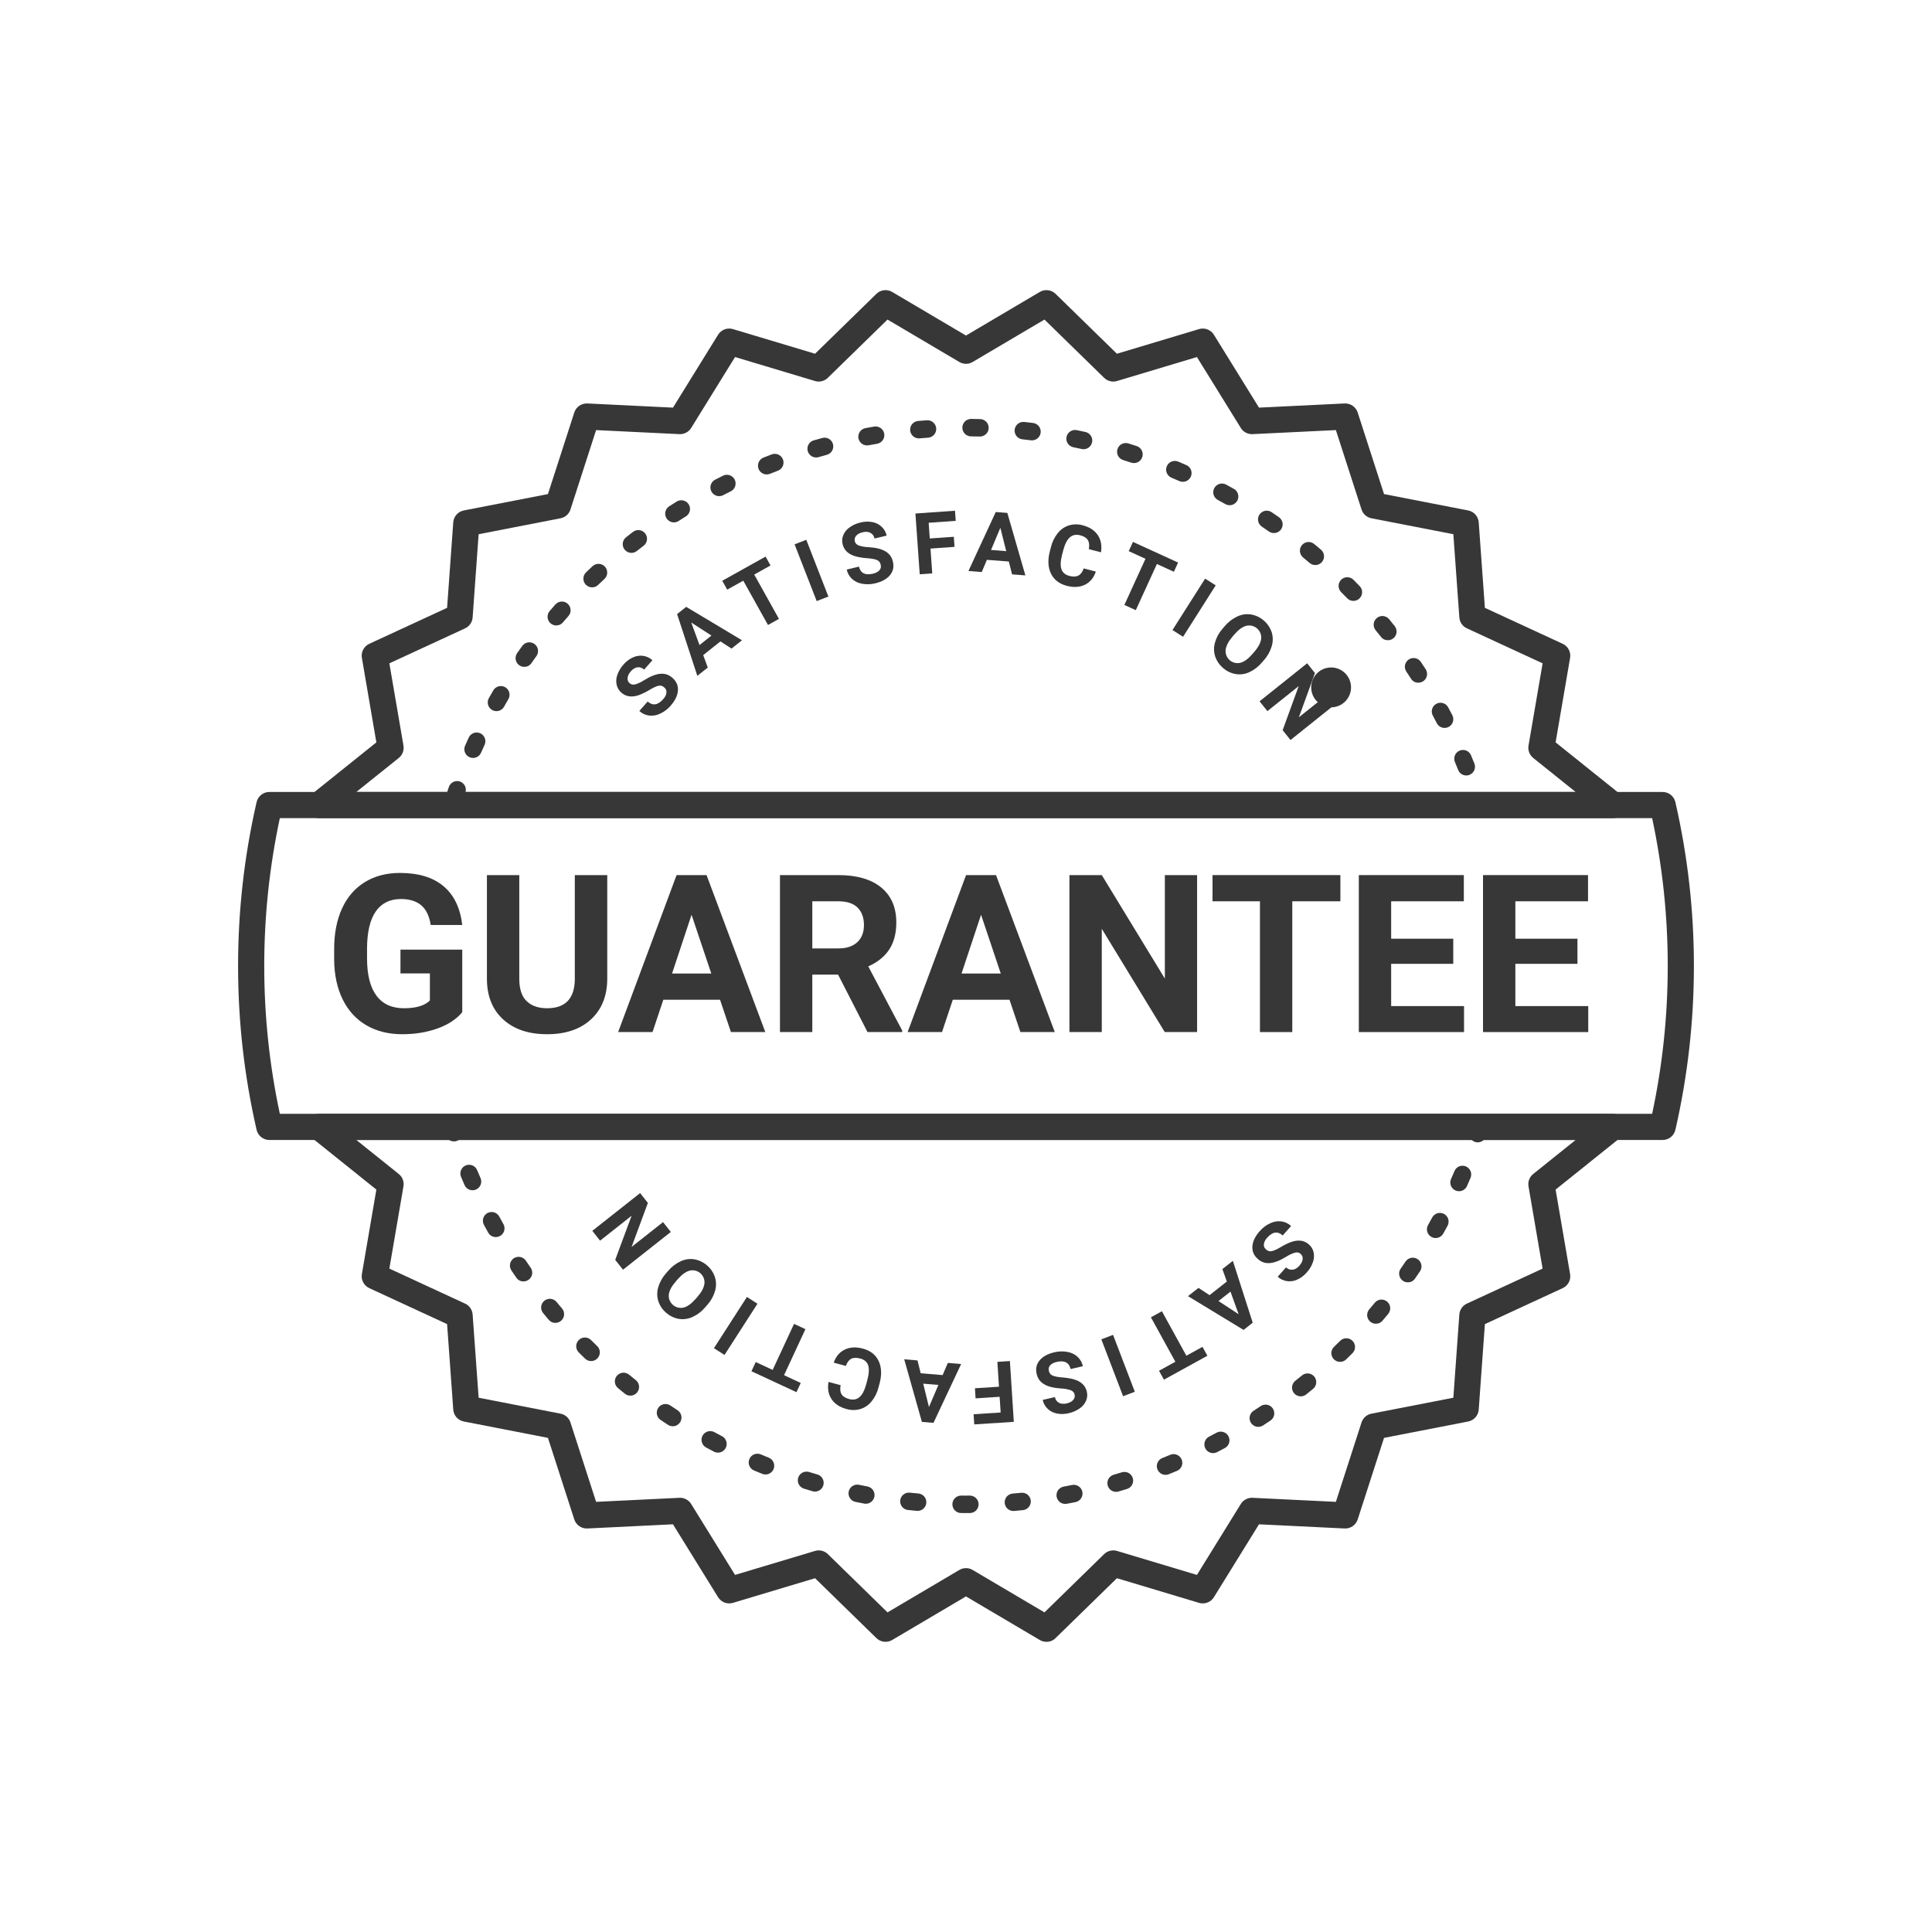 <svg version="1.0" preserveAspectRatio="xMidYMid meet" height="500" viewBox="0 0 375 375" zoomAndPan="magnify" width="500" xmlns:xlink="http://www.w3.org/1999/xlink" xmlns="http://www.w3.org/2000/svg"><defs><clipPath id="294c01f903"><path clip-rule="nonzero" d="M 254.504 129.555 L 262.234 129.555 L 262.234 137.289 L 254.504 137.289 Z M 254.504 129.555"></path></clipPath><clipPath id="9a8e9429de"><path clip-rule="nonzero" d="M 258.367 129.555 C 256.234 129.555 254.504 131.285 254.504 133.422 C 254.504 135.559 256.234 137.289 258.367 137.289 C 260.504 137.289 262.234 135.559 262.234 133.422 C 262.234 131.285 260.504 129.555 258.367 129.555 Z M 258.367 129.555"></path></clipPath><clipPath id="31087db50d"><path clip-rule="nonzero" d="M 0.504 0.555 L 8.234 0.555 L 8.234 8.289 L 0.504 8.289 Z M 0.504 0.555"></path></clipPath><clipPath id="8302eec8f2"><path clip-rule="nonzero" d="M 4.367 0.555 C 2.234 0.555 0.504 2.285 0.504 4.422 C 0.504 6.559 2.234 8.289 4.367 8.289 C 6.504 8.289 8.234 6.559 8.234 4.422 C 8.234 2.285 6.504 0.555 4.367 0.555 Z M 4.367 0.555"></path></clipPath><clipPath id="ff8f93b306"><rect height="9" y="0" width="9" x="0"></rect></clipPath><clipPath id="40c50dce01"><path clip-rule="nonzero" d="M 59 56.059 L 316 56.059 L 316 159 L 59 159 Z M 59 56.059"></path></clipPath></defs><g clip-path="url(#294c01f903)"><g clip-path="url(#9a8e9429de)"><g transform="matrix(1, 0, 0, 1, 254, 129)"><g clip-path="url(#ff8f93b306)"><g clip-path="url(#31087db50d)"><g clip-path="url(#8302eec8f2)"><path fill-rule="nonzero" fill-opacity="1" d="M 0.504 0.555 L 8.234 0.555 L 8.234 8.289 L 0.504 8.289 Z M 0.504 0.555" fill="#373738"></path></g></g></g></g></g></g><path fill-rule="nonzero" fill-opacity="1" d="M 245.73 242.504 C 246.043 242.816 246.414 242.93 246.844 242.848 C 247.246 242.77 247.828 242.504 248.594 242.059 C 249.211 241.68 249.859 241.363 250.531 241.098 C 251.969 240.578 253.145 240.73 254.059 241.547 C 254.535 241.961 254.84 242.473 254.977 243.09 C 255.109 243.75 255.059 244.395 254.82 245.027 C 254.555 245.766 254.156 246.422 253.621 247 C 253.109 247.598 252.496 248.059 251.777 248.379 C 251.141 248.668 250.477 248.766 249.785 248.664 C 249.105 248.562 248.512 248.277 248.004 247.809 L 249.625 245.992 C 249.98 246.348 250.41 246.5 250.91 246.449 C 251.359 246.398 251.793 246.141 252.203 245.68 C 252.598 245.234 252.812 244.805 252.844 244.391 C 252.891 243.977 252.754 243.629 252.434 243.359 C 252.145 243.102 251.777 243.031 251.324 243.148 C 250.727 243.332 250.164 243.594 249.641 243.938 C 248.41 244.695 247.352 245.102 246.469 245.164 C 245.562 245.234 244.777 244.961 244.113 244.34 C 243.352 243.656 243.012 242.832 243.094 241.867 C 243.172 240.902 243.648 239.934 244.52 238.957 C 245.086 238.305 245.762 237.797 246.547 237.434 C 247.234 237.105 247.953 236.984 248.707 237.07 C 249.434 237.172 250.062 237.473 250.602 237.973 L 248.973 239.797 C 248 238.926 246.996 239.074 245.957 240.238 C 245.57 240.668 245.359 241.086 245.316 241.484 C 245.27 241.898 245.406 242.238 245.73 242.504 Z M 245.73 242.504" fill="#373738"></path><path fill-rule="nonzero" fill-opacity="1" d="M 234.773 251.387 L 238.129 248.746 L 237.262 246.328 L 239.297 244.727 L 243.152 256.738 L 241.379 258.137 L 230.59 251.582 L 232.625 249.98 Z M 238.836 250.703 L 236.512 252.531 L 240.418 255.09 Z M 238.836 250.703" fill="#373738"></path><path fill-rule="nonzero" fill-opacity="1" d="M 224.965 266.062 L 228.137 264.316 L 223.391 255.688 L 225.527 254.512 L 230.273 263.145 L 233.406 261.422 L 234.355 263.152 L 225.918 267.793 Z M 224.965 266.062" fill="#373738"></path><path fill-rule="nonzero" fill-opacity="1" d="M 213.77 259.965 L 216.043 259.094 L 220.266 270.137 L 217.992 271.008 Z M 213.77 259.965" fill="#373738"></path><path fill-rule="nonzero" fill-opacity="1" d="M 203.586 266.074 C 203.664 266.508 203.902 266.816 204.301 266.996 C 204.672 267.164 205.301 267.285 206.188 267.359 C 206.906 267.41 207.621 267.52 208.324 267.695 C 209.793 268.098 210.668 268.898 210.945 270.094 C 211.098 270.707 211.051 271.301 210.805 271.883 C 210.535 272.5 210.117 272.996 209.559 273.375 C 208.918 273.824 208.211 274.133 207.445 274.301 C 206.68 274.492 205.914 274.512 205.141 274.363 C 204.457 274.23 203.859 273.926 203.352 273.449 C 202.855 272.973 202.531 272.395 202.387 271.723 L 204.762 271.172 C 204.848 271.668 205.109 272.039 205.543 272.285 C 205.945 272.5 206.445 272.539 207.047 272.402 C 207.625 272.266 208.051 272.039 208.312 271.719 C 208.59 271.402 208.676 271.043 208.57 270.637 C 208.484 270.262 208.223 269.992 207.789 269.828 C 207.191 269.633 206.582 269.523 205.957 269.504 C 204.512 269.41 203.414 269.133 202.656 268.676 C 201.875 268.211 201.395 267.535 201.211 266.645 C 200.98 265.648 201.176 264.777 201.797 264.035 C 202.422 263.293 203.371 262.777 204.645 262.48 C 205.484 262.273 206.328 262.25 207.18 262.406 C 207.93 262.531 208.586 262.844 209.152 263.352 C 209.688 263.855 210.031 264.465 210.184 265.18 L 207.801 265.73 C 207.508 264.461 206.598 264 205.082 264.355 C 204.516 264.484 204.102 264.703 203.84 265.004 C 203.562 265.316 203.477 265.672 203.586 266.074 Z M 203.586 266.074" fill="#373738"></path><path fill-rule="nonzero" fill-opacity="1" d="M 189.234 269.461 L 193.902 269.16 L 193.59 264.336 L 196.02 264.18 L 196.781 275.977 L 189.102 276.477 L 188.973 274.504 L 194.227 274.164 L 194.027 271.117 L 189.359 271.422 Z M 189.234 269.461" fill="#373738"></path><path fill-rule="nonzero" fill-opacity="1" d="M 178.703 266.547 L 182.961 266.902 L 183.973 264.543 L 186.555 264.758 L 181.188 276.176 L 178.938 275.988 L 175.508 263.84 L 178.09 264.055 Z M 182.141 268.816 L 179.195 268.57 L 180.309 273.102 Z M 182.141 268.816" fill="#373738"></path><path fill-rule="nonzero" fill-opacity="1" d="M 161.828 264.492 C 162.246 263.289 162.957 262.441 163.965 261.957 C 164.973 261.469 166.145 261.406 167.484 261.766 C 168.949 262.156 169.969 262.957 170.543 264.168 C 171.117 265.379 171.176 266.844 170.715 268.566 L 170.527 269.262 C 170.277 270.277 169.828 271.195 169.172 272.008 C 168.598 272.727 167.871 273.219 166.996 273.492 C 166.102 273.75 165.207 273.75 164.312 273.492 C 162.992 273.137 162.027 272.5 161.41 271.578 C 160.793 270.656 160.594 269.539 160.809 268.23 L 163.164 268.863 C 163.023 269.613 163.086 270.203 163.348 270.629 C 163.613 271.059 164.105 271.367 164.828 271.559 C 165.613 271.77 166.273 271.648 166.816 271.188 C 167.355 270.73 167.789 269.914 168.117 268.734 L 168.348 267.871 C 168.676 266.637 168.73 265.684 168.512 265.016 C 168.289 264.344 167.777 263.902 166.973 263.688 C 166.246 263.492 165.656 263.512 165.211 263.746 C 164.762 263.984 164.422 264.441 164.184 265.125 Z M 161.828 264.492" fill="#373738"></path><path fill-rule="nonzero" fill-opacity="1" d="M 146.688 264.371 L 149.973 265.898 L 154.121 256.965 L 156.332 257.988 L 152.184 266.922 L 155.422 268.43 L 154.594 270.219 L 145.859 266.16 Z M 146.688 264.371" fill="#373738"></path><path fill-rule="nonzero" fill-opacity="1" d="M 144.977 251.738 L 147.023 253.055 L 140.625 262.996 L 138.578 261.68 Z M 144.977 251.738" fill="#373738"></path><path fill-rule="nonzero" fill-opacity="1" d="M 129.652 246.715 C 130.336 245.895 131.16 245.258 132.125 244.809 C 132.977 244.414 133.867 244.289 134.793 244.434 C 135.715 244.609 136.531 245.004 137.242 245.621 C 137.953 246.234 138.461 246.988 138.766 247.879 C 139.043 248.773 139.051 249.672 138.789 250.574 C 138.496 251.586 137.996 252.484 137.293 253.273 L 136.91 253.711 C 136.223 254.535 135.395 255.172 134.418 255.621 C 133.562 256.012 132.668 256.137 131.738 255.992 C 130.816 255.816 130 255.418 129.289 254.805 C 128.582 254.188 128.074 253.434 127.773 252.543 C 127.5 251.641 127.5 250.742 127.77 249.84 C 128.074 248.812 128.59 247.906 129.305 247.113 Z M 131.164 248.738 C 130.352 249.672 129.898 250.527 129.812 251.309 C 129.797 251.492 129.801 251.676 129.828 251.855 C 129.855 252.039 129.906 252.215 129.973 252.387 C 130.043 252.559 130.129 252.719 130.238 252.871 C 130.344 253.02 130.469 253.156 130.605 253.277 C 130.746 253.398 130.895 253.504 131.059 253.59 C 131.223 253.676 131.395 253.742 131.574 253.785 C 131.75 253.832 131.934 253.855 132.117 253.859 C 132.305 253.863 132.484 253.844 132.664 253.805 C 133.418 253.617 134.199 253.059 135.008 252.137 L 135.387 251.699 C 136.18 250.789 136.629 249.938 136.73 249.145 C 136.75 248.957 136.746 248.773 136.723 248.59 C 136.699 248.406 136.652 248.227 136.586 248.051 C 136.52 247.879 136.43 247.715 136.324 247.562 C 136.219 247.41 136.098 247.273 135.957 247.148 C 135.816 247.027 135.668 246.922 135.504 246.832 C 135.336 246.746 135.164 246.68 134.984 246.633 C 134.805 246.59 134.621 246.562 134.438 246.562 C 134.25 246.559 134.066 246.582 133.887 246.621 C 133.133 246.82 132.352 247.379 131.543 248.301 Z M 131.164 248.738" fill="#373738"></path><path fill-rule="nonzero" fill-opacity="1" d="M 124.246 231.578 L 125.754 233.488 L 122.59 242.031 L 128.695 237.211 L 130.203 239.121 L 120.926 246.449 L 119.414 244.539 L 122.59 235.98 L 116.473 240.812 L 114.965 238.906 Z M 124.246 231.578" fill="#373738"></path><path fill-rule="nonzero" fill-opacity="1" d="M 128.938 133.438 C 128.625 133.133 128.254 133.02 127.82 133.105 C 127.422 133.184 126.84 133.453 126.078 133.902 C 125.461 134.285 124.816 134.605 124.145 134.875 C 122.711 135.402 121.535 135.258 120.613 134.445 C 120.137 134.035 119.828 133.523 119.688 132.91 C 119.551 132.25 119.598 131.605 119.832 130.973 C 120.094 130.23 120.492 129.57 121.02 128.988 C 121.527 128.391 122.141 127.926 122.855 127.598 C 123.488 127.309 124.152 127.207 124.844 127.301 C 125.527 127.402 126.121 127.684 126.633 128.148 L 125.02 129.973 C 124.664 129.621 124.234 129.469 123.734 129.523 C 123.285 129.578 122.855 129.84 122.445 130.301 C 122.055 130.75 121.84 131.18 121.812 131.594 C 121.77 132.012 121.91 132.355 122.23 132.625 C 122.52 132.879 122.891 132.945 123.34 132.828 C 123.938 132.641 124.496 132.375 125.02 132.027 C 126.246 131.266 127.305 130.848 128.184 130.781 C 129.09 130.707 129.875 130.977 130.543 131.594 C 131.309 132.27 131.656 133.094 131.582 134.059 C 131.504 135.023 131.035 135.996 130.168 136.98 C 129.605 137.637 128.934 138.145 128.152 138.512 C 127.469 138.848 126.75 138.973 125.992 138.891 C 125.266 138.793 124.633 138.496 124.094 138 L 125.711 136.168 C 126.688 137.031 127.695 136.879 128.727 135.707 C 129.109 135.273 129.32 134.855 129.355 134.457 C 129.402 134.043 129.262 133.703 128.938 133.438 Z M 128.938 133.438" fill="#373738"></path><path fill-rule="nonzero" fill-opacity="1" d="M 139.836 124.496 L 136.492 127.156 L 137.379 129.57 L 135.352 131.184 L 131.426 119.195 L 133.191 117.789 L 144.02 124.273 L 141.992 125.891 Z M 135.777 125.203 L 138.09 123.363 L 134.168 120.828 Z M 135.777 125.203" fill="#373738"></path><path fill-rule="nonzero" fill-opacity="1" d="M 149.559 109.758 L 146.395 111.523 L 151.195 120.125 L 149.066 121.312 L 144.27 112.711 L 141.148 114.449 L 140.188 112.727 L 148.598 108.035 Z M 149.559 109.758" fill="#373738"></path><path fill-rule="nonzero" fill-opacity="1" d="M 160.789 115.789 L 158.52 116.672 L 154.23 105.656 L 156.5 104.773 Z M 160.789 115.789" fill="#373738"></path><path fill-rule="nonzero" fill-opacity="1" d="M 170.938 109.617 C 170.859 109.184 170.621 108.879 170.219 108.699 C 169.844 108.535 169.215 108.418 168.332 108.348 C 167.609 108.301 166.898 108.195 166.191 108.023 C 164.719 107.629 163.84 106.836 163.555 105.641 C 163.402 105.031 163.445 104.434 163.684 103.852 C 163.953 103.234 164.363 102.734 164.922 102.352 C 165.562 101.898 166.266 101.586 167.031 101.414 C 167.793 101.219 168.559 101.191 169.332 101.336 C 170.02 101.465 170.617 101.766 171.129 102.242 C 171.629 102.715 171.953 103.289 172.102 103.961 L 169.734 104.527 C 169.645 104.031 169.383 103.664 168.941 103.418 C 168.543 103.203 168.039 103.168 167.441 103.312 C 166.859 103.449 166.441 103.68 166.176 104 C 165.902 104.316 165.82 104.68 165.926 105.082 C 166.016 105.457 166.277 105.727 166.715 105.891 C 167.312 106.082 167.922 106.188 168.547 106.203 C 169.992 106.289 171.094 106.559 171.852 107.012 C 172.637 107.469 173.125 108.145 173.312 109.035 C 173.551 110.031 173.359 110.898 172.742 111.645 C 172.121 112.391 171.176 112.914 169.902 113.219 C 169.062 113.43 168.219 113.461 167.367 113.309 C 166.617 113.191 165.957 112.879 165.387 112.375 C 164.852 111.875 164.504 111.27 164.348 110.551 L 166.727 109.984 C 167.027 111.254 167.938 111.707 169.453 111.348 C 170.02 111.215 170.43 110.992 170.691 110.691 C 170.969 110.375 171.051 110.02 170.938 109.617 Z M 170.938 109.617" fill="#373738"></path><path fill-rule="nonzero" fill-opacity="1" d="M 185.273 106.145 L 180.609 106.477 L 180.949 111.293 L 178.52 111.465 L 177.684 99.672 L 185.363 99.133 L 185.504 101.098 L 180.254 101.469 L 180.469 104.516 L 185.137 104.188 Z M 185.273 106.145" fill="#373738"></path><path fill-rule="nonzero" fill-opacity="1" d="M 195.812 108.992 L 191.555 108.664 L 190.559 111.031 L 187.973 110.832 L 193.273 99.383 L 195.523 99.555 L 199.027 111.684 L 196.441 111.484 Z M 192.363 106.746 L 195.309 106.977 L 194.168 102.449 Z M 192.363 106.746" fill="#373738"></path><path fill-rule="nonzero" fill-opacity="1" d="M 212.703 110.945 C 212.293 112.152 211.586 113.004 210.582 113.496 C 209.578 113.988 208.402 114.059 207.062 113.711 C 205.598 113.324 204.574 112.531 203.988 111.324 C 203.406 110.117 203.34 108.652 203.793 106.93 L 203.977 106.23 C 204.219 105.211 204.664 104.293 205.316 103.477 C 205.887 102.758 206.609 102.258 207.48 101.98 C 208.375 101.715 209.27 101.711 210.168 101.965 C 211.488 102.309 212.457 102.941 213.078 103.859 C 213.699 104.777 213.906 105.891 213.699 107.203 L 211.344 106.586 C 211.477 105.832 211.41 105.242 211.145 104.82 C 210.879 104.395 210.383 104.086 209.66 103.898 C 208.875 103.691 208.215 103.82 207.676 104.281 C 207.141 104.742 206.711 105.562 206.391 106.746 L 206.164 107.609 C 205.84 108.844 205.793 109.797 206.02 110.465 C 206.242 111.133 206.758 111.574 207.566 111.785 C 208.293 111.977 208.879 111.949 209.324 111.711 C 209.773 111.473 210.113 111.012 210.348 110.328 Z M 212.703 110.945" fill="#373738"></path><path fill-rule="nonzero" fill-opacity="1" d="M 227.848 110.98 L 224.555 109.473 L 220.457 118.434 L 218.242 117.422 L 222.336 108.461 L 219.086 106.977 L 219.906 105.184 L 228.668 109.188 Z M 227.848 110.98" fill="#373738"></path><path fill-rule="nonzero" fill-opacity="1" d="M 229.633 123.598 L 227.574 122.293 L 233.914 112.312 L 235.969 113.617 Z M 229.633 123.598" fill="#373738"></path><path fill-rule="nonzero" fill-opacity="1" d="M 244.984 128.531 C 244.309 129.355 243.488 129.996 242.523 130.453 C 241.672 130.852 240.785 130.98 239.859 130.84 C 238.934 130.672 238.113 130.281 237.402 129.672 C 236.688 129.059 236.176 128.309 235.867 127.422 C 235.582 126.527 235.57 125.629 235.824 124.727 C 236.113 123.715 236.605 122.812 237.305 122.02 L 237.684 121.578 C 238.367 120.75 239.195 120.109 240.164 119.656 C 241.02 119.258 241.91 119.129 242.844 119.27 C 243.766 119.438 244.586 119.828 245.297 120.441 C 246.012 121.055 246.52 121.805 246.828 122.691 C 247.105 123.594 247.113 124.492 246.848 125.398 C 246.547 126.426 246.043 127.336 245.328 128.133 Z M 243.461 126.52 C 244.27 125.578 244.715 124.719 244.797 123.941 C 244.812 123.758 244.805 123.574 244.777 123.391 C 244.75 123.207 244.699 123.031 244.629 122.859 C 244.559 122.691 244.469 122.531 244.363 122.379 C 244.254 122.23 244.129 122.094 243.992 121.973 C 243.852 121.852 243.699 121.75 243.535 121.664 C 243.371 121.582 243.199 121.516 243.02 121.473 C 242.844 121.426 242.66 121.402 242.477 121.402 C 242.289 121.398 242.109 121.418 241.93 121.461 C 241.176 121.652 240.398 122.215 239.594 123.145 L 239.219 123.582 C 238.434 124.496 237.992 125.352 237.895 126.145 C 237.875 126.332 237.879 126.516 237.902 126.699 C 237.93 126.883 237.977 127.062 238.043 127.234 C 238.113 127.41 238.199 127.57 238.305 127.723 C 238.414 127.875 238.535 128.012 238.676 128.137 C 238.816 128.258 238.969 128.363 239.133 128.449 C 239.301 128.535 239.473 128.598 239.652 128.645 C 239.832 128.688 240.016 128.711 240.203 128.711 C 240.387 128.715 240.57 128.691 240.754 128.648 C 241.504 128.449 242.281 127.883 243.086 126.953 Z M 243.461 126.52" fill="#373738"></path><path fill-rule="nonzero" fill-opacity="1" d="M 250.484 143.637 L 248.961 141.73 L 252.078 133.172 L 246 138.027 L 244.48 136.125 L 253.715 128.742 L 255.234 130.645 L 252.113 139.223 L 258.203 134.355 L 259.719 136.25 Z M 250.484 143.637" fill="#373738"></path><path fill-rule="nonzero" fill-opacity="1" d="M 88.188 156.598 C 88.055 156.598 87.922 156.582 87.793 156.551 C 87.66 156.52 87.535 156.473 87.418 156.414 C 87.297 156.352 87.188 156.277 87.086 156.191 C 86.984 156.102 86.895 156.004 86.816 155.898 C 86.738 155.789 86.672 155.672 86.621 155.551 C 86.57 155.426 86.535 155.297 86.516 155.164 C 86.496 155.035 86.488 154.902 86.5 154.77 C 86.512 154.633 86.539 154.504 86.578 154.379 C 86.758 153.832 86.941 153.281 87.129 152.742 C 87.203 152.531 87.316 152.34 87.465 152.172 C 87.613 152.004 87.789 151.871 87.988 151.773 C 88.191 151.676 88.406 151.621 88.629 151.605 C 88.852 151.594 89.07 151.621 89.285 151.695 C 89.496 151.77 89.688 151.883 89.852 152.031 C 90.02 152.18 90.156 152.355 90.254 152.555 C 90.352 152.758 90.406 152.973 90.418 153.195 C 90.434 153.418 90.402 153.637 90.328 153.852 C 90.148 154.371 89.969 154.906 89.797 155.434 C 89.684 155.781 89.477 156.062 89.18 156.277 C 88.883 156.492 88.555 156.598 88.188 156.598 Z M 284.602 150.52 C 284.258 150.52 283.941 150.422 283.652 150.227 C 283.367 150.031 283.16 149.773 283.031 149.453 C 282.824 148.941 282.613 148.422 282.402 147.914 C 282.316 147.707 282.27 147.492 282.27 147.266 C 282.27 147.043 282.309 146.824 282.395 146.617 C 282.48 146.406 282.602 146.223 282.762 146.066 C 282.918 145.906 283.102 145.781 283.309 145.695 C 283.52 145.609 283.734 145.566 283.961 145.562 C 284.184 145.562 284.402 145.605 284.609 145.691 C 284.816 145.777 285 145.902 285.16 146.059 C 285.316 146.219 285.441 146.402 285.527 146.609 C 285.746 147.137 285.965 147.668 286.176 148.199 C 286.227 148.328 286.262 148.457 286.277 148.598 C 286.297 148.734 286.301 148.871 286.285 149.008 C 286.27 149.145 286.238 149.277 286.191 149.406 C 286.145 149.539 286.082 149.66 286.004 149.773 C 285.926 149.887 285.836 149.992 285.734 150.086 C 285.629 150.176 285.516 150.254 285.395 150.32 C 285.273 150.387 285.145 150.434 285.012 150.469 C 284.879 150.5 284.742 150.52 284.602 150.52 Z M 91.82 147.113 C 91.68 147.113 91.539 147.094 91.402 147.062 C 91.27 147.027 91.137 146.977 91.016 146.906 C 90.891 146.84 90.777 146.758 90.672 146.664 C 90.57 146.57 90.48 146.461 90.402 146.344 C 90.328 146.227 90.266 146.102 90.219 145.969 C 90.176 145.836 90.145 145.699 90.133 145.559 C 90.121 145.418 90.129 145.277 90.152 145.141 C 90.176 145 90.215 144.867 90.273 144.738 C 90.504 144.211 90.742 143.684 90.98 143.164 C 91.074 142.961 91.203 142.781 91.367 142.629 C 91.531 142.477 91.719 142.363 91.93 142.285 C 92.141 142.207 92.359 142.172 92.582 142.18 C 92.809 142.188 93.023 142.238 93.227 142.332 C 93.43 142.426 93.609 142.555 93.762 142.723 C 93.914 142.887 94.027 143.074 94.105 143.285 C 94.184 143.496 94.219 143.715 94.211 143.938 C 94.199 144.164 94.148 144.375 94.055 144.582 C 93.824 145.082 93.594 145.594 93.371 146.102 C 93.234 146.41 93.027 146.656 92.746 146.84 C 92.465 147.023 92.156 147.113 91.82 147.113 Z M 280.391 141.289 C 280.074 141.289 279.781 141.207 279.512 141.043 C 279.238 140.879 279.031 140.652 278.887 140.371 C 278.633 139.883 278.375 139.391 278.113 138.902 C 278.004 138.703 277.938 138.492 277.914 138.27 C 277.891 138.047 277.91 137.824 277.977 137.609 C 278.039 137.395 278.145 137.199 278.285 137.023 C 278.426 136.848 278.598 136.707 278.797 136.602 C 278.996 136.492 279.207 136.43 279.43 136.406 C 279.656 136.387 279.875 136.406 280.09 136.473 C 280.305 136.539 280.5 136.641 280.676 136.785 C 280.848 136.93 280.988 137.102 281.094 137.301 C 281.363 137.801 281.633 138.312 281.895 138.82 C 281.961 138.949 282.012 139.082 282.043 139.227 C 282.074 139.367 282.086 139.508 282.082 139.656 C 282.078 139.801 282.055 139.941 282.012 140.082 C 281.973 140.219 281.914 140.352 281.836 140.477 C 281.762 140.602 281.672 140.711 281.566 140.812 C 281.461 140.914 281.348 141 281.223 141.07 C 281.094 141.141 280.961 141.195 280.82 141.234 C 280.68 141.27 280.535 141.289 280.391 141.289 Z M 96.359 138.031 C 96.215 138.027 96.066 138.012 95.926 137.973 C 95.781 137.934 95.648 137.879 95.52 137.805 C 95.391 137.73 95.273 137.641 95.172 137.539 C 95.066 137.434 94.977 137.316 94.902 137.191 C 94.828 137.062 94.77 136.93 94.73 136.785 C 94.691 136.645 94.672 136.496 94.672 136.352 C 94.668 136.203 94.688 136.059 94.723 135.914 C 94.762 135.77 94.816 135.637 94.887 135.508 C 95.168 135.012 95.453 134.508 95.742 134.012 C 95.855 133.816 96 133.648 96.18 133.512 C 96.359 133.375 96.559 133.277 96.777 133.219 C 96.992 133.16 97.215 133.145 97.438 133.176 C 97.664 133.207 97.871 133.277 98.066 133.391 C 98.262 133.504 98.426 133.652 98.562 133.832 C 98.699 134.012 98.797 134.211 98.852 134.43 C 98.91 134.648 98.922 134.871 98.887 135.094 C 98.855 135.316 98.781 135.523 98.668 135.719 C 98.387 136.199 98.109 136.688 97.84 137.168 C 97.688 137.434 97.48 137.645 97.215 137.797 C 96.953 137.953 96.668 138.031 96.359 138.031 Z M 275.301 132.512 C 274.688 132.512 274.211 132.254 273.879 131.738 C 273.578 131.273 273.27 130.805 272.965 130.348 C 272.84 130.16 272.758 129.957 272.715 129.738 C 272.672 129.52 272.672 129.301 272.715 129.082 C 272.762 128.863 272.844 128.66 272.969 128.473 C 273.094 128.289 273.246 128.133 273.434 128.008 C 273.621 127.883 273.82 127.797 274.043 127.754 C 274.262 127.711 274.48 127.711 274.699 127.754 C 274.918 127.797 275.121 127.879 275.309 128 C 275.496 128.125 275.652 128.277 275.777 128.465 C 276.094 128.938 276.41 129.418 276.723 129.898 C 276.891 130.16 276.98 130.445 276.992 130.754 C 277.004 131.062 276.934 131.355 276.789 131.625 C 276.641 131.898 276.434 132.113 276.164 132.273 C 275.898 132.43 275.609 132.512 275.301 132.512 Z M 101.766 129.434 C 101.449 129.434 101.156 129.352 100.887 129.188 C 100.617 129.023 100.41 128.801 100.266 128.52 C 100.117 128.242 100.055 127.945 100.078 127.629 C 100.098 127.316 100.199 127.027 100.379 126.77 C 100.703 126.301 101.039 125.832 101.375 125.367 C 101.508 125.188 101.668 125.039 101.859 124.922 C 102.051 124.805 102.258 124.727 102.477 124.691 C 102.699 124.656 102.918 124.664 103.137 124.719 C 103.352 124.77 103.551 124.859 103.734 124.992 C 103.914 125.125 104.066 125.285 104.184 125.473 C 104.301 125.664 104.379 125.871 104.414 126.09 C 104.449 126.312 104.441 126.531 104.391 126.75 C 104.34 126.969 104.25 127.168 104.117 127.352 C 103.793 127.797 103.469 128.254 103.152 128.707 C 102.816 129.191 102.355 129.434 101.766 129.434 Z M 269.383 124.266 C 268.836 124.27 268.395 124.055 268.055 123.625 C 267.711 123.191 267.359 122.758 267.012 122.332 C 266.867 122.16 266.766 121.965 266.699 121.75 C 266.633 121.535 266.613 121.316 266.633 121.094 C 266.656 120.867 266.719 120.656 266.824 120.461 C 266.934 120.262 267.07 120.094 267.246 119.949 C 267.418 119.809 267.613 119.703 267.828 119.637 C 268.043 119.574 268.262 119.551 268.484 119.574 C 268.707 119.594 268.918 119.66 269.117 119.766 C 269.316 119.871 269.484 120.012 269.629 120.184 C 269.988 120.625 270.352 121.074 270.707 121.523 C 270.91 121.777 271.027 122.066 271.062 122.387 C 271.102 122.711 271.047 123.02 270.906 123.309 C 270.766 123.602 270.559 123.836 270.281 124.008 C 270.008 124.18 269.707 124.266 269.383 124.266 Z M 107.977 121.398 C 107.645 121.398 107.34 121.309 107.062 121.133 C 106.785 120.953 106.578 120.715 106.438 120.414 C 106.301 120.113 106.254 119.801 106.301 119.473 C 106.344 119.148 106.473 118.859 106.688 118.605 C 107.059 118.176 107.438 117.738 107.816 117.309 C 107.965 117.145 108.141 117.016 108.34 116.922 C 108.539 116.824 108.75 116.773 108.973 116.762 C 109.195 116.75 109.41 116.781 109.617 116.852 C 109.828 116.926 110.016 117.035 110.184 117.184 C 110.348 117.328 110.48 117.5 110.578 117.699 C 110.68 117.898 110.734 118.109 110.75 118.328 C 110.766 118.551 110.742 118.766 110.672 118.977 C 110.602 119.188 110.496 119.379 110.355 119.547 C 109.988 119.961 109.621 120.387 109.262 120.805 C 108.926 121.203 108.496 121.398 107.973 121.398 Z M 262.695 116.633 C 262.215 116.633 261.809 116.461 261.477 116.113 C 261.094 115.719 260.703 115.32 260.309 114.926 C 260.152 114.766 260.027 114.582 259.945 114.375 C 259.859 114.168 259.816 113.953 259.816 113.727 C 259.816 113.504 259.859 113.289 259.945 113.082 C 260.031 112.875 260.156 112.691 260.312 112.531 C 260.473 112.375 260.656 112.25 260.863 112.164 C 261.07 112.082 261.285 112.039 261.512 112.039 C 261.734 112.039 261.953 112.082 262.16 112.168 C 262.367 112.254 262.551 112.375 262.707 112.535 C 263.113 112.941 263.52 113.355 263.91 113.766 C 264.148 114.008 264.297 114.297 264.359 114.633 C 264.418 114.965 264.383 115.289 264.25 115.602 C 264.117 115.914 263.91 116.164 263.629 116.352 C 263.344 116.539 263.031 116.633 262.691 116.633 Z M 114.93 114.004 C 114.586 114.004 114.27 113.906 113.984 113.715 C 113.699 113.52 113.488 113.266 113.359 112.945 C 113.23 112.625 113.203 112.297 113.273 111.957 C 113.348 111.621 113.504 111.332 113.754 111.094 C 114.164 110.699 114.582 110.301 115 109.906 C 115.164 109.754 115.352 109.633 115.562 109.555 C 115.773 109.473 115.992 109.434 116.219 109.441 C 116.441 109.449 116.66 109.496 116.863 109.59 C 117.07 109.684 117.25 109.812 117.406 109.977 C 117.559 110.141 117.676 110.332 117.754 110.543 C 117.832 110.754 117.867 110.973 117.859 111.199 C 117.852 111.426 117.801 111.641 117.703 111.844 C 117.609 112.051 117.48 112.227 117.312 112.379 C 116.906 112.758 116.5 113.145 116.105 113.527 C 115.777 113.844 115.387 114.004 114.93 114.004 Z M 255.297 109.676 C 254.883 109.676 254.516 109.543 254.199 109.27 C 253.777 108.91 253.352 108.551 252.922 108.199 C 252.75 108.055 252.613 107.887 252.508 107.688 C 252.402 107.488 252.336 107.277 252.316 107.055 C 252.297 106.832 252.316 106.613 252.383 106.398 C 252.449 106.184 252.555 105.988 252.695 105.816 C 252.84 105.645 253.012 105.504 253.207 105.398 C 253.406 105.293 253.617 105.23 253.84 105.207 C 254.066 105.188 254.285 105.211 254.5 105.277 C 254.715 105.34 254.906 105.445 255.082 105.59 C 255.52 105.953 255.965 106.324 256.398 106.695 C 256.668 106.926 256.848 107.211 256.938 107.555 C 257.027 107.898 257.008 108.238 256.887 108.57 C 256.766 108.902 256.559 109.168 256.266 109.371 C 255.977 109.574 255.652 109.676 255.297 109.676 Z M 122.566 107.312 C 122.207 107.312 121.879 107.211 121.586 107 C 121.289 106.793 121.086 106.52 120.965 106.18 C 120.848 105.84 120.836 105.496 120.938 105.148 C 121.039 104.805 121.23 104.52 121.512 104.293 C 121.957 103.941 122.41 103.586 122.867 103.238 C 123.043 103.102 123.242 103.004 123.457 102.945 C 123.676 102.887 123.895 102.871 124.117 102.902 C 124.34 102.93 124.547 103 124.742 103.113 C 124.938 103.227 125.102 103.371 125.238 103.547 C 125.375 103.727 125.473 103.922 125.531 104.141 C 125.59 104.355 125.605 104.574 125.574 104.797 C 125.547 105.02 125.477 105.23 125.363 105.426 C 125.254 105.617 125.109 105.785 124.93 105.922 C 124.488 106.258 124.047 106.605 123.617 106.945 C 123.309 107.191 122.961 107.312 122.566 107.312 Z M 247.266 103.465 C 246.91 103.465 246.59 103.363 246.297 103.16 C 245.844 102.844 245.383 102.527 244.922 102.219 C 244.738 102.09 244.582 101.934 244.457 101.746 C 244.336 101.562 244.25 101.355 244.207 101.137 C 244.164 100.918 244.168 100.695 244.211 100.477 C 244.258 100.258 244.34 100.055 244.469 99.867 C 244.594 99.68 244.75 99.527 244.938 99.402 C 245.125 99.277 245.328 99.195 245.547 99.152 C 245.77 99.109 245.988 99.109 246.207 99.156 C 246.43 99.199 246.633 99.285 246.816 99.41 C 247.289 99.73 247.77 100.059 248.238 100.387 C 248.539 100.598 248.75 100.879 248.871 101.227 C 248.988 101.578 248.992 101.93 248.883 102.281 C 248.77 102.633 248.566 102.922 248.27 103.141 C 247.969 103.355 247.637 103.465 247.266 103.465 Z M 130.812 101.395 C 130.434 101.395 130.098 101.281 129.797 101.059 C 129.496 100.832 129.293 100.539 129.184 100.18 C 129.078 99.82 129.09 99.465 129.219 99.113 C 129.352 98.762 129.574 98.48 129.891 98.277 C 130.363 97.973 130.852 97.66 131.34 97.355 C 131.531 97.238 131.734 97.16 131.957 97.121 C 132.18 97.082 132.398 97.09 132.617 97.141 C 132.84 97.191 133.039 97.281 133.223 97.41 C 133.406 97.543 133.559 97.703 133.676 97.895 C 133.797 98.086 133.871 98.289 133.91 98.512 C 133.945 98.734 133.941 98.953 133.891 99.176 C 133.836 99.395 133.746 99.594 133.617 99.777 C 133.484 99.961 133.324 100.109 133.133 100.23 C 132.66 100.523 132.188 100.824 131.73 101.121 C 131.449 101.301 131.145 101.395 130.812 101.395 Z M 238.668 98.062 C 238.375 98.062 238.098 97.988 237.84 97.844 C 237.359 97.574 236.867 97.301 236.379 97.039 C 236.18 96.93 236.012 96.789 235.871 96.617 C 235.727 96.441 235.625 96.246 235.559 96.031 C 235.496 95.816 235.473 95.598 235.496 95.371 C 235.52 95.148 235.586 94.938 235.691 94.742 C 235.801 94.543 235.941 94.371 236.117 94.23 C 236.289 94.09 236.484 93.988 236.703 93.922 C 236.918 93.859 237.137 93.84 237.359 93.863 C 237.586 93.887 237.793 93.953 237.992 94.062 C 238.496 94.336 239.004 94.613 239.5 94.895 C 239.836 95.082 240.078 95.355 240.23 95.707 C 240.379 96.062 240.406 96.426 240.309 96.801 C 240.211 97.172 240.008 97.477 239.703 97.711 C 239.398 97.945 239.055 98.062 238.668 98.062 Z M 139.59 96.301 C 139.199 96.301 138.848 96.18 138.543 95.941 C 138.234 95.699 138.035 95.391 137.941 95.008 C 137.848 94.629 137.883 94.262 138.047 93.906 C 138.207 93.551 138.461 93.285 138.809 93.105 C 139.316 92.844 139.832 92.582 140.34 92.328 C 140.543 92.23 140.754 92.172 140.977 92.156 C 141.203 92.145 141.418 92.172 141.633 92.242 C 141.844 92.316 142.035 92.426 142.203 92.57 C 142.371 92.719 142.508 92.895 142.605 93.094 C 142.707 93.297 142.762 93.508 142.777 93.73 C 142.793 93.953 142.766 94.172 142.695 94.383 C 142.625 94.598 142.516 94.789 142.367 94.957 C 142.219 95.125 142.047 95.262 141.848 95.359 C 141.352 95.605 140.855 95.859 140.363 96.113 C 140.121 96.238 139.863 96.301 139.59 96.301 Z M 229.59 93.52 C 229.352 93.52 229.125 93.473 228.906 93.375 C 228.398 93.152 227.883 92.93 227.375 92.715 C 227.168 92.629 226.984 92.504 226.828 92.344 C 226.672 92.184 226.551 92 226.465 91.793 C 226.383 91.586 226.34 91.371 226.34 91.145 C 226.344 90.922 226.387 90.707 226.473 90.5 C 226.562 90.293 226.684 90.109 226.844 89.953 C 227.004 89.793 227.188 89.672 227.395 89.59 C 227.602 89.504 227.816 89.461 228.043 89.465 C 228.266 89.465 228.48 89.508 228.688 89.594 C 229.215 89.816 229.746 90.047 230.273 90.277 C 230.637 90.438 230.914 90.699 231.098 91.055 C 231.277 91.41 231.328 91.785 231.246 92.176 C 231.164 92.566 230.969 92.891 230.656 93.141 C 230.344 93.395 229.988 93.52 229.59 93.52 Z M 148.816 92.086 C 148.41 92.086 148.051 91.957 147.738 91.699 C 147.426 91.441 147.23 91.113 147.156 90.715 C 147.078 90.316 147.137 89.938 147.332 89.582 C 147.527 89.227 147.812 88.973 148.191 88.82 C 148.715 88.613 149.254 88.402 149.789 88.199 C 150 88.121 150.215 88.082 150.441 88.09 C 150.664 88.098 150.879 88.145 151.082 88.238 C 151.289 88.332 151.469 88.457 151.621 88.621 C 151.777 88.785 151.895 88.973 151.973 89.18 C 152.051 89.391 152.09 89.609 152.082 89.832 C 152.074 90.059 152.027 90.273 151.934 90.477 C 151.844 90.68 151.715 90.859 151.551 91.016 C 151.387 91.168 151.203 91.285 150.992 91.367 C 150.473 91.562 149.953 91.766 149.445 91.969 C 149.242 92.047 149.035 92.09 148.816 92.086 Z M 220.105 89.883 C 219.926 89.883 219.75 89.855 219.578 89.801 C 219.051 89.625 218.516 89.457 217.988 89.293 C 217.777 89.223 217.586 89.117 217.418 88.973 C 217.246 88.828 217.113 88.656 217.012 88.461 C 216.91 88.262 216.848 88.051 216.828 87.832 C 216.809 87.609 216.832 87.395 216.898 87.18 C 216.965 86.969 217.066 86.777 217.207 86.605 C 217.348 86.434 217.52 86.297 217.715 86.191 C 217.91 86.086 218.117 86.023 218.34 86 C 218.559 85.977 218.777 85.996 218.988 86.059 C 219.535 86.227 220.09 86.402 220.633 86.582 C 220.824 86.645 221 86.738 221.156 86.863 C 221.312 86.988 221.445 87.137 221.551 87.309 C 221.656 87.48 221.727 87.668 221.766 87.863 C 221.805 88.062 221.809 88.258 221.777 88.457 C 221.746 88.656 221.68 88.844 221.582 89.02 C 221.484 89.195 221.355 89.348 221.203 89.48 C 221.051 89.609 220.879 89.711 220.691 89.777 C 220.504 89.848 220.309 89.883 220.105 89.883 Z M 158.414 88.797 C 158.207 88.797 158.012 88.762 157.82 88.688 C 157.629 88.617 157.457 88.516 157.301 88.383 C 157.148 88.246 157.023 88.09 156.926 87.91 C 156.828 87.734 156.766 87.543 156.734 87.34 C 156.707 87.137 156.715 86.938 156.758 86.738 C 156.805 86.539 156.879 86.355 156.992 86.184 C 157.102 86.012 157.238 85.863 157.402 85.742 C 157.566 85.621 157.746 85.531 157.941 85.477 C 158.484 85.32 159.043 85.164 159.598 85.012 C 159.816 84.953 160.035 84.938 160.258 84.965 C 160.48 84.992 160.691 85.062 160.887 85.176 C 161.082 85.285 161.246 85.43 161.387 85.609 C 161.523 85.785 161.621 85.984 161.68 86.199 C 161.738 86.418 161.754 86.637 161.727 86.859 C 161.695 87.082 161.625 87.293 161.516 87.488 C 161.402 87.684 161.258 87.848 161.078 87.984 C 160.902 88.121 160.703 88.219 160.488 88.277 C 159.949 88.426 159.406 88.578 158.883 88.73 C 158.73 88.773 158.574 88.797 158.414 88.797 Z M 210.312 87.191 C 210.188 87.191 210.066 87.18 209.945 87.152 C 209.402 87.031 208.855 86.914 208.316 86.805 C 208.098 86.758 207.895 86.672 207.711 86.543 C 207.527 86.418 207.375 86.262 207.25 86.074 C 207.129 85.887 207.047 85.684 207.004 85.465 C 206.961 85.246 206.965 85.027 207.008 84.805 C 207.055 84.586 207.141 84.387 207.266 84.199 C 207.391 84.016 207.547 83.859 207.73 83.738 C 207.918 83.613 208.121 83.531 208.34 83.488 C 208.559 83.441 208.777 83.445 208.996 83.488 C 209.555 83.602 210.121 83.723 210.68 83.848 C 210.883 83.891 211.074 83.973 211.246 84.086 C 211.422 84.203 211.566 84.344 211.691 84.516 C 211.812 84.684 211.898 84.867 211.953 85.07 C 212.004 85.273 212.02 85.477 211.996 85.684 C 211.973 85.891 211.914 86.09 211.82 86.273 C 211.723 86.457 211.598 86.621 211.445 86.762 C 211.289 86.898 211.113 87.008 210.918 87.082 C 210.723 87.156 210.523 87.191 210.312 87.191 Z M 168.289 86.457 C 168.078 86.457 167.875 86.418 167.676 86.34 C 167.48 86.266 167.305 86.156 167.148 86.012 C 166.992 85.871 166.867 85.707 166.773 85.516 C 166.68 85.328 166.621 85.129 166.602 84.918 C 166.586 84.707 166.605 84.5 166.66 84.297 C 166.719 84.094 166.812 83.91 166.941 83.742 C 167.066 83.57 167.223 83.434 167.402 83.32 C 167.582 83.211 167.773 83.137 167.98 83.098 C 168.539 82.996 169.109 82.895 169.676 82.797 C 169.898 82.762 170.117 82.766 170.336 82.816 C 170.555 82.867 170.754 82.957 170.938 83.086 C 171.121 83.219 171.273 83.379 171.391 83.566 C 171.512 83.758 171.59 83.965 171.629 84.184 C 171.664 84.406 171.66 84.625 171.609 84.844 C 171.559 85.062 171.469 85.266 171.34 85.449 C 171.207 85.629 171.047 85.781 170.859 85.902 C 170.668 86.02 170.461 86.098 170.242 86.137 C 169.691 86.23 169.141 86.328 168.602 86.426 C 168.496 86.445 168.395 86.457 168.289 86.457 Z M 200.309 85.473 C 200.242 85.473 200.172 85.469 200.102 85.461 C 199.555 85.391 199 85.328 198.449 85.27 C 198.227 85.246 198.016 85.18 197.816 85.074 C 197.621 84.969 197.453 84.824 197.309 84.652 C 197.168 84.477 197.066 84.281 197.004 84.066 C 196.941 83.852 196.918 83.633 196.941 83.41 C 196.969 83.188 197.031 82.977 197.141 82.777 C 197.246 82.582 197.387 82.41 197.562 82.27 C 197.738 82.129 197.934 82.027 198.148 81.965 C 198.363 81.898 198.582 81.879 198.805 81.902 C 199.375 81.965 199.949 82.031 200.516 82.098 C 200.73 82.125 200.93 82.188 201.121 82.293 C 201.309 82.395 201.473 82.531 201.609 82.695 C 201.75 82.859 201.852 83.047 201.918 83.25 C 201.984 83.457 202.012 83.664 202 83.883 C 201.988 84.098 201.934 84.301 201.844 84.496 C 201.754 84.691 201.629 84.863 201.473 85.012 C 201.312 85.16 201.137 85.273 200.934 85.352 C 200.734 85.434 200.527 85.473 200.312 85.473 Z M 178.348 85.09 C 178.129 85.09 177.918 85.051 177.715 84.969 C 177.516 84.887 177.332 84.77 177.176 84.621 C 177.02 84.469 176.895 84.293 176.805 84.094 C 176.715 83.895 176.664 83.688 176.656 83.469 C 176.648 83.25 176.68 83.039 176.75 82.832 C 176.824 82.629 176.934 82.441 177.078 82.277 C 177.219 82.113 177.391 81.984 177.586 81.887 C 177.781 81.785 177.984 81.73 178.203 81.711 C 178.773 81.66 179.352 81.617 179.918 81.574 C 180.141 81.559 180.359 81.59 180.57 81.66 C 180.781 81.73 180.973 81.84 181.141 81.988 C 181.309 82.137 181.445 82.309 181.543 82.508 C 181.645 82.711 181.703 82.922 181.719 83.145 C 181.734 83.367 181.707 83.586 181.637 83.797 C 181.566 84.012 181.457 84.199 181.309 84.371 C 181.164 84.539 180.992 84.676 180.789 84.777 C 180.59 84.875 180.379 84.934 180.156 84.953 C 179.605 84.992 179.047 85.035 178.496 85.082 C 178.445 85.086 178.398 85.09 178.348 85.09 Z M 190.188 84.727 L 190.145 84.727 C 189.59 84.715 189.031 84.703 188.477 84.699 C 188.254 84.699 188.039 84.656 187.832 84.566 C 187.625 84.48 187.441 84.359 187.281 84.199 C 187.125 84.039 187.004 83.855 186.918 83.648 C 186.832 83.441 186.793 83.223 186.793 83 C 186.793 82.773 186.836 82.559 186.926 82.352 C 187.012 82.145 187.133 81.961 187.293 81.805 C 187.453 81.645 187.637 81.523 187.844 81.441 C 188.051 81.355 188.27 81.312 188.492 81.312 L 188.512 81.312 C 189.082 81.32 189.66 81.328 190.23 81.344 C 190.453 81.348 190.668 81.391 190.875 81.48 C 191.082 81.57 191.262 81.695 191.422 81.855 C 191.578 82.016 191.695 82.199 191.781 82.41 C 191.863 82.617 191.902 82.832 191.902 83.059 C 191.898 83.281 191.852 83.496 191.766 83.703 C 191.676 83.91 191.551 84.09 191.391 84.25 C 191.23 84.406 191.047 84.523 190.836 84.609 C 190.629 84.691 190.41 84.73 190.188 84.73 Z M 190.188 84.727" fill="#373738"></path><path fill-rule="nonzero" fill-opacity="1" d="M 187.559 293.68 C 187.223 293.68 186.883 293.68 186.543 293.676 C 186.32 293.676 186.102 293.633 185.895 293.547 C 185.688 293.457 185.508 293.336 185.348 293.176 C 185.191 293.016 185.07 292.832 184.984 292.625 C 184.898 292.418 184.855 292.203 184.859 291.977 C 184.859 291.754 184.902 291.535 184.988 291.328 C 185.078 291.121 185.199 290.941 185.359 290.781 C 185.52 290.625 185.703 290.504 185.91 290.418 C 186.117 290.332 186.332 290.289 186.559 290.293 L 186.574 290.293 C 186.902 290.293 187.23 290.293 187.562 290.297 C 187.789 290.297 188.016 290.297 188.238 290.293 L 188.25 290.293 C 188.477 290.293 188.691 290.336 188.898 290.422 C 189.105 290.508 189.289 290.629 189.449 290.785 C 189.605 290.945 189.73 291.125 189.816 291.332 C 189.902 291.539 189.945 291.754 189.945 291.98 C 189.949 292.203 189.906 292.422 189.82 292.629 C 189.734 292.836 189.613 293.02 189.457 293.18 C 189.297 293.336 189.117 293.461 188.91 293.547 C 188.703 293.633 188.488 293.676 188.262 293.68 C 188.027 293.68 187.793 293.68 187.559 293.68 Z M 196.699 293.281 C 196.48 293.281 196.27 293.242 196.066 293.16 C 195.867 293.078 195.684 292.961 195.527 292.812 C 195.371 292.66 195.246 292.484 195.156 292.289 C 195.066 292.09 195.016 291.879 195.008 291.664 C 195 291.445 195.031 291.23 195.102 291.027 C 195.176 290.82 195.281 290.637 195.426 290.473 C 195.57 290.309 195.742 290.176 195.934 290.078 C 196.129 289.98 196.336 289.922 196.555 289.902 C 197.109 289.855 197.668 289.801 198.211 289.746 C 198.438 289.723 198.656 289.742 198.871 289.805 C 199.086 289.871 199.281 289.973 199.453 290.113 C 199.629 290.254 199.77 290.426 199.875 290.621 C 199.984 290.82 200.047 291.031 200.07 291.254 C 200.094 291.477 200.074 291.695 200.008 291.91 C 199.945 292.125 199.844 292.32 199.699 292.496 C 199.559 292.668 199.391 292.809 199.191 292.918 C 198.996 293.023 198.785 293.09 198.562 293.113 C 197.996 293.172 197.422 293.227 196.848 293.277 C 196.797 293.281 196.75 293.281 196.699 293.281 Z M 178.109 293.266 C 178.062 293.266 178.012 293.262 177.957 293.258 C 177.387 293.207 176.809 293.152 176.246 293.09 C 176.023 293.07 175.809 293.004 175.613 292.898 C 175.414 292.793 175.242 292.652 175.102 292.477 C 174.957 292.301 174.855 292.105 174.793 291.891 C 174.727 291.672 174.707 291.453 174.73 291.23 C 174.754 291.004 174.82 290.793 174.926 290.598 C 175.035 290.398 175.176 290.23 175.352 290.09 C 175.527 289.945 175.727 289.844 175.941 289.781 C 176.156 289.719 176.379 289.699 176.602 289.727 C 177.148 289.781 177.703 289.836 178.258 289.887 C 178.477 289.906 178.684 289.965 178.875 290.062 C 179.07 290.16 179.238 290.293 179.383 290.457 C 179.527 290.621 179.637 290.805 179.707 291.012 C 179.781 291.215 179.812 291.43 179.801 291.648 C 179.793 291.863 179.742 292.074 179.652 292.27 C 179.562 292.469 179.438 292.645 179.281 292.797 C 179.125 292.945 178.945 293.062 178.742 293.145 C 178.539 293.227 178.328 293.266 178.109 293.266 Z M 206.758 291.91 C 206.547 291.91 206.34 291.871 206.145 291.797 C 205.949 291.719 205.77 291.609 205.613 291.469 C 205.461 291.328 205.336 291.16 205.242 290.973 C 205.145 290.781 205.09 290.582 205.07 290.371 C 205.051 290.164 205.07 289.957 205.129 289.754 C 205.188 289.551 205.277 289.363 205.406 289.195 C 205.535 289.027 205.688 288.887 205.867 288.777 C 206.047 288.668 206.242 288.594 206.449 288.555 C 206.988 288.453 207.539 288.348 208.082 288.234 C 208.305 288.191 208.523 288.188 208.746 288.23 C 208.965 288.273 209.168 288.355 209.355 288.48 C 209.543 288.605 209.703 288.758 209.828 288.945 C 209.953 289.133 210.039 289.336 210.082 289.555 C 210.129 289.777 210.129 289.996 210.086 290.219 C 210.043 290.438 209.961 290.641 209.836 290.828 C 209.711 291.016 209.555 291.172 209.367 291.301 C 209.18 291.426 208.977 291.508 208.758 291.555 C 208.195 291.668 207.625 291.777 207.07 291.883 C 206.965 291.902 206.859 291.91 206.758 291.91 Z M 168.055 291.879 C 167.949 291.879 167.844 291.867 167.742 291.848 C 167.184 291.742 166.613 291.629 166.055 291.516 C 165.832 291.473 165.629 291.387 165.441 291.262 C 165.258 291.133 165.102 290.977 164.977 290.789 C 164.852 290.602 164.77 290.398 164.727 290.176 C 164.684 289.957 164.688 289.738 164.73 289.516 C 164.777 289.297 164.863 289.094 164.988 288.906 C 165.113 288.719 165.27 288.566 165.457 288.441 C 165.648 288.32 165.852 288.234 166.07 288.195 C 166.293 288.152 166.512 288.152 166.734 288.199 C 167.277 288.309 167.828 288.418 168.367 288.52 C 168.574 288.559 168.77 288.633 168.945 288.746 C 169.125 288.855 169.281 288.996 169.406 289.164 C 169.535 289.332 169.625 289.52 169.684 289.723 C 169.742 289.926 169.762 290.129 169.742 290.34 C 169.723 290.551 169.664 290.75 169.57 290.938 C 169.477 291.129 169.352 291.293 169.195 291.434 C 169.039 291.578 168.863 291.688 168.668 291.762 C 168.473 291.84 168.266 291.879 168.055 291.879 Z M 216.633 289.566 C 216.43 289.566 216.23 289.531 216.043 289.461 C 215.852 289.387 215.676 289.285 215.523 289.152 C 215.371 289.02 215.242 288.863 215.145 288.684 C 215.047 288.504 214.984 288.312 214.957 288.113 C 214.93 287.91 214.938 287.707 214.98 287.508 C 215.023 287.309 215.102 287.125 215.211 286.953 C 215.324 286.781 215.461 286.637 215.625 286.516 C 215.789 286.395 215.969 286.305 216.164 286.246 C 216.691 286.094 217.23 285.934 217.758 285.77 C 217.973 285.707 218.191 285.684 218.414 285.707 C 218.637 285.727 218.848 285.789 219.047 285.895 C 219.246 286 219.414 286.141 219.559 286.312 C 219.699 286.484 219.805 286.68 219.871 286.895 C 219.938 287.105 219.957 287.324 219.938 287.547 C 219.918 287.773 219.855 287.984 219.75 288.18 C 219.645 288.379 219.508 288.551 219.332 288.691 C 219.16 288.836 218.969 288.941 218.754 289.008 C 218.207 289.176 217.652 289.34 217.105 289.5 C 216.953 289.543 216.793 289.566 216.633 289.566 Z M 158.184 289.516 C 158.023 289.516 157.863 289.492 157.707 289.445 C 157.16 289.285 156.602 289.121 156.055 288.949 C 155.84 288.883 155.645 288.781 155.473 288.637 C 155.297 288.492 155.156 288.324 155.051 288.125 C 154.945 287.926 154.883 287.715 154.859 287.488 C 154.84 287.266 154.863 287.043 154.93 286.828 C 154.996 286.613 155.102 286.418 155.246 286.246 C 155.391 286.074 155.562 285.934 155.762 285.828 C 155.961 285.727 156.172 285.664 156.398 285.645 C 156.621 285.625 156.844 285.648 157.059 285.715 C 157.586 285.879 158.125 286.043 158.656 286.195 C 158.852 286.254 159.031 286.344 159.195 286.465 C 159.359 286.586 159.496 286.734 159.605 286.906 C 159.715 287.078 159.793 287.262 159.836 287.461 C 159.879 287.66 159.887 287.859 159.859 288.062 C 159.828 288.262 159.766 288.453 159.668 288.633 C 159.57 288.812 159.445 288.969 159.293 289.102 C 159.137 289.234 158.965 289.336 158.773 289.406 C 158.582 289.48 158.387 289.516 158.184 289.516 Z M 226.234 286.266 C 225.828 286.27 225.469 286.141 225.156 285.879 C 224.844 285.621 224.648 285.293 224.57 284.895 C 224.492 284.496 224.555 284.117 224.75 283.762 C 224.941 283.406 225.23 283.152 225.605 283.004 C 226.117 282.801 226.633 282.586 227.145 282.375 C 227.352 282.289 227.566 282.242 227.789 282.242 C 228.016 282.242 228.23 282.285 228.438 282.371 C 228.645 282.453 228.828 282.574 228.988 282.734 C 229.148 282.891 229.27 283.074 229.359 283.281 C 229.445 283.488 229.488 283.707 229.488 283.93 C 229.488 284.152 229.449 284.371 229.363 284.578 C 229.277 284.785 229.156 284.969 228.996 285.129 C 228.84 285.289 228.656 285.41 228.449 285.496 C 227.922 285.719 227.387 285.938 226.863 286.145 C 226.66 286.227 226.453 286.266 226.234 286.266 Z M 148.582 286.195 C 148.363 286.195 148.152 286.156 147.953 286.074 C 147.422 285.859 146.887 285.641 146.355 285.418 C 146.148 285.332 145.969 285.207 145.809 285.047 C 145.652 284.887 145.531 284.703 145.445 284.496 C 145.359 284.289 145.32 284.074 145.32 283.848 C 145.32 283.625 145.367 283.41 145.453 283.203 C 145.539 282.996 145.664 282.812 145.82 282.652 C 145.98 282.496 146.164 282.375 146.375 282.289 C 146.582 282.207 146.797 282.164 147.023 282.164 C 147.246 282.164 147.461 282.211 147.668 282.297 C 148.184 282.512 148.703 282.727 149.215 282.934 C 149.59 283.082 149.875 283.336 150.07 283.691 C 150.262 284.047 150.32 284.426 150.246 284.824 C 150.168 285.223 149.973 285.551 149.66 285.809 C 149.348 286.066 148.988 286.195 148.582 286.195 Z M 235.461 282.047 C 235.07 282.047 234.723 281.93 234.414 281.688 C 234.109 281.445 233.91 281.137 233.816 280.758 C 233.723 280.379 233.758 280.012 233.922 279.656 C 234.082 279.301 234.336 279.031 234.684 278.852 C 235.172 278.598 235.668 278.336 236.152 278.074 C 236.352 277.969 236.559 277.906 236.785 277.887 C 237.008 277.863 237.227 277.883 237.438 277.949 C 237.652 278.016 237.848 278.117 238.02 278.258 C 238.195 278.402 238.332 278.57 238.441 278.766 C 238.547 278.965 238.609 279.176 238.633 279.398 C 238.656 279.621 238.637 279.84 238.57 280.055 C 238.508 280.27 238.406 280.461 238.266 280.637 C 238.121 280.809 237.953 280.949 237.758 281.059 C 237.254 281.328 236.746 281.598 236.238 281.859 C 235.996 281.984 235.738 282.047 235.461 282.047 Z M 139.352 281.953 C 139.078 281.953 138.816 281.891 138.574 281.762 C 138.062 281.496 137.551 281.227 137.051 280.957 C 136.852 280.848 136.684 280.707 136.543 280.535 C 136.398 280.359 136.297 280.164 136.234 279.949 C 136.168 279.734 136.148 279.516 136.172 279.293 C 136.195 279.07 136.262 278.859 136.367 278.66 C 136.473 278.465 136.613 278.293 136.789 278.152 C 136.965 278.012 137.156 277.91 137.371 277.844 C 137.59 277.781 137.809 277.762 138.031 277.785 C 138.254 277.805 138.465 277.871 138.66 277.977 C 139.145 278.238 139.641 278.504 140.133 278.762 C 140.48 278.941 140.734 279.207 140.895 279.562 C 141.059 279.918 141.09 280.285 141 280.664 C 140.906 281.043 140.707 281.355 140.398 281.594 C 140.09 281.836 139.742 281.957 139.352 281.953 Z M 244.238 276.949 C 243.863 276.953 243.523 276.84 243.223 276.613 C 242.922 276.391 242.719 276.098 242.613 275.738 C 242.508 275.379 242.52 275.023 242.648 274.672 C 242.777 274.32 243 274.043 243.316 273.836 C 243.781 273.535 244.246 273.227 244.703 272.922 C 244.891 272.797 245.094 272.711 245.312 272.668 C 245.535 272.625 245.754 272.625 245.973 272.668 C 246.195 272.711 246.398 272.793 246.586 272.918 C 246.773 273.043 246.926 273.199 247.051 273.383 C 247.176 273.57 247.262 273.773 247.305 273.996 C 247.352 274.215 247.352 274.434 247.309 274.656 C 247.266 274.875 247.18 275.078 247.055 275.266 C 246.934 275.453 246.777 275.609 246.59 275.734 C 246.117 276.051 245.637 276.367 245.156 276.68 C 244.879 276.859 244.57 276.949 244.238 276.949 Z M 130.582 276.836 C 130.246 276.836 129.941 276.746 129.66 276.562 C 129.184 276.254 128.699 275.934 128.227 275.613 C 128.039 275.484 127.883 275.328 127.758 275.145 C 127.637 274.957 127.551 274.75 127.508 274.531 C 127.465 274.312 127.469 274.09 127.512 273.871 C 127.559 273.652 127.641 273.449 127.766 273.262 C 127.895 273.074 128.051 272.922 128.234 272.797 C 128.422 272.672 128.629 272.59 128.848 272.547 C 129.066 272.504 129.289 272.504 129.508 272.551 C 129.727 272.594 129.93 272.68 130.117 272.805 C 130.578 273.113 131.047 273.426 131.508 273.723 C 131.82 273.93 132.043 274.207 132.172 274.559 C 132.301 274.91 132.312 275.266 132.207 275.625 C 132.102 275.984 131.895 276.277 131.594 276.5 C 131.293 276.727 130.957 276.836 130.582 276.836 Z M 252.477 271.027 C 252.117 271.027 251.789 270.922 251.496 270.715 C 251.203 270.508 250.996 270.23 250.879 269.891 C 250.758 269.551 250.75 269.211 250.852 268.863 C 250.949 268.52 251.141 268.234 251.422 268.008 C 251.855 267.668 252.289 267.316 252.719 266.965 C 252.891 266.82 253.086 266.715 253.301 266.652 C 253.516 266.586 253.734 266.562 253.957 266.586 C 254.18 266.609 254.391 266.672 254.59 266.777 C 254.785 266.883 254.957 267.023 255.102 267.195 C 255.242 267.371 255.348 267.562 255.41 267.777 C 255.477 267.992 255.5 268.211 255.477 268.438 C 255.453 268.66 255.391 268.871 255.285 269.066 C 255.18 269.266 255.039 269.438 254.867 269.578 C 254.426 269.941 253.977 270.305 253.531 270.66 C 253.223 270.906 252.871 271.027 252.477 271.027 Z M 122.352 270.891 C 121.957 270.895 121.605 270.77 121.297 270.523 C 120.852 270.168 120.402 269.805 119.961 269.438 C 119.785 269.297 119.645 269.125 119.539 268.926 C 119.434 268.73 119.367 268.52 119.348 268.293 C 119.324 268.07 119.348 267.852 119.414 267.637 C 119.477 267.422 119.582 267.227 119.727 267.051 C 119.871 266.879 120.039 266.738 120.238 266.633 C 120.438 266.527 120.648 266.465 120.875 266.445 C 121.098 266.422 121.316 266.445 121.531 266.512 C 121.746 266.578 121.941 266.684 122.113 266.828 C 122.543 267.18 122.977 267.535 123.406 267.879 C 123.688 268.102 123.879 268.387 123.977 268.73 C 124.078 269.078 124.066 269.422 123.949 269.762 C 123.828 270.098 123.625 270.371 123.328 270.582 C 123.035 270.789 122.711 270.895 122.352 270.891 Z M 260.109 264.332 C 259.762 264.332 259.445 264.238 259.16 264.043 C 258.875 263.852 258.668 263.594 258.539 263.277 C 258.41 262.957 258.379 262.629 258.453 262.289 C 258.523 261.953 258.684 261.664 258.93 261.426 C 259.332 261.039 259.73 260.645 260.117 260.258 C 260.277 260.098 260.461 259.973 260.668 259.887 C 260.875 259.801 261.094 259.758 261.316 259.758 C 261.543 259.758 261.758 259.801 261.969 259.887 C 262.176 259.973 262.359 260.094 262.52 260.254 C 262.676 260.414 262.801 260.598 262.887 260.805 C 262.973 261.012 263.012 261.23 263.012 261.453 C 263.012 261.68 262.969 261.895 262.883 262.105 C 262.793 262.312 262.672 262.496 262.512 262.652 C 262.109 263.055 261.695 263.457 261.285 263.859 C 260.957 264.176 260.562 264.336 260.105 264.332 Z M 114.734 264.18 C 114.273 264.184 113.883 264.023 113.555 263.703 C 113.141 263.301 112.73 262.895 112.328 262.496 C 112.172 262.336 112.051 262.152 111.965 261.945 C 111.879 261.738 111.836 261.523 111.836 261.297 C 111.84 261.074 111.883 260.859 111.969 260.652 C 112.055 260.445 112.176 260.262 112.336 260.105 C 112.492 259.945 112.676 259.824 112.883 259.738 C 113.09 259.652 113.305 259.609 113.531 259.609 C 113.754 259.609 113.969 259.652 114.176 259.738 C 114.387 259.824 114.566 259.945 114.727 260.105 C 115.113 260.492 115.512 260.887 115.91 261.273 C 116.16 261.516 116.316 261.801 116.391 262.141 C 116.461 262.477 116.43 262.805 116.301 263.125 C 116.172 263.445 115.965 263.699 115.68 263.891 C 115.391 264.086 115.078 264.18 114.73 264.18 Z M 267.059 256.934 C 266.727 256.934 266.422 256.844 266.145 256.668 C 265.867 256.488 265.66 256.25 265.52 255.949 C 265.383 255.652 265.336 255.336 265.383 255.012 C 265.426 254.684 265.555 254.395 265.77 254.145 C 266.133 253.719 266.492 253.289 266.84 252.867 C 266.984 252.691 267.152 252.555 267.352 252.445 C 267.551 252.34 267.762 252.277 267.984 252.254 C 268.207 252.234 268.43 252.254 268.645 252.32 C 268.859 252.387 269.055 252.492 269.227 252.633 C 269.398 252.777 269.539 252.949 269.645 253.148 C 269.75 253.344 269.812 253.559 269.836 253.781 C 269.855 254.004 269.832 254.223 269.766 254.438 C 269.699 254.652 269.594 254.848 269.453 255.02 C 269.09 255.457 268.719 255.902 268.348 256.34 C 268.008 256.738 267.578 256.938 267.055 256.934 Z M 107.801 256.77 C 107.277 256.77 106.848 256.57 106.508 256.172 C 106.137 255.734 105.77 255.293 105.406 254.852 C 105.266 254.68 105.164 254.484 105.102 254.27 C 105.039 254.055 105.016 253.84 105.039 253.617 C 105.062 253.395 105.129 253.184 105.234 252.988 C 105.34 252.793 105.477 252.621 105.648 252.48 C 105.82 252.34 106.016 252.234 106.227 252.172 C 106.441 252.105 106.66 252.082 106.883 252.105 C 107.105 252.125 107.312 252.188 107.512 252.289 C 107.707 252.395 107.879 252.531 108.023 252.703 C 108.371 253.129 108.73 253.559 109.09 253.98 C 109.301 254.23 109.43 254.52 109.477 254.848 C 109.52 255.176 109.473 255.488 109.336 255.785 C 109.195 256.086 108.988 256.324 108.711 256.5 C 108.434 256.68 108.129 256.77 107.801 256.77 Z M 273.262 248.898 C 272.945 248.898 272.652 248.816 272.383 248.652 C 272.113 248.488 271.906 248.266 271.762 247.988 C 271.617 247.707 271.555 247.41 271.574 247.098 C 271.594 246.781 271.695 246.496 271.875 246.238 C 272.191 245.781 272.508 245.32 272.816 244.863 C 272.941 244.676 273.098 244.523 273.285 244.398 C 273.473 244.273 273.676 244.191 273.898 244.148 C 274.117 244.105 274.336 244.105 274.559 244.152 C 274.777 244.195 274.98 244.281 275.164 244.406 C 275.352 244.531 275.508 244.688 275.629 244.875 C 275.754 245.062 275.836 245.266 275.879 245.484 C 275.922 245.707 275.922 245.926 275.879 246.145 C 275.836 246.363 275.75 246.566 275.625 246.754 C 275.309 247.227 274.98 247.703 274.652 248.172 C 274.316 248.656 273.852 248.898 273.262 248.898 Z M 101.613 248.723 C 101.02 248.723 100.559 248.48 100.219 247.992 C 99.895 247.523 99.566 247.047 99.25 246.574 C 99.129 246.387 99.047 246.188 99.004 245.965 C 98.961 245.746 98.961 245.527 99.004 245.309 C 99.047 245.09 99.133 244.887 99.258 244.699 C 99.379 244.516 99.535 244.359 99.719 244.234 C 99.906 244.109 100.109 244.027 100.328 243.98 C 100.547 243.938 100.766 243.938 100.984 243.98 C 101.203 244.023 101.406 244.105 101.594 244.227 C 101.781 244.352 101.938 244.504 102.062 244.688 C 102.371 245.145 102.684 245.609 103 246.062 C 103.18 246.32 103.281 246.609 103.301 246.922 C 103.32 247.234 103.258 247.531 103.109 247.812 C 102.965 248.09 102.758 248.312 102.488 248.477 C 102.219 248.637 101.926 248.719 101.613 248.719 Z M 278.656 240.301 C 278.512 240.297 278.363 240.281 278.223 240.242 C 278.078 240.203 277.945 240.148 277.816 240.074 C 277.688 240 277.57 239.91 277.469 239.809 C 277.363 239.703 277.273 239.586 277.199 239.461 C 277.125 239.332 277.066 239.199 277.027 239.055 C 276.988 238.914 276.969 238.77 276.965 238.621 C 276.965 238.473 276.984 238.328 277.02 238.184 C 277.059 238.043 277.113 237.906 277.184 237.777 C 277.453 237.293 277.727 236.801 277.988 236.316 C 278.094 236.117 278.234 235.945 278.41 235.805 C 278.582 235.66 278.777 235.559 278.992 235.492 C 279.211 235.426 279.43 235.406 279.652 235.43 C 279.879 235.449 280.09 235.516 280.289 235.625 C 280.484 235.73 280.656 235.871 280.797 236.047 C 280.941 236.223 281.043 236.418 281.105 236.633 C 281.172 236.848 281.191 237.07 281.164 237.293 C 281.141 237.52 281.074 237.727 280.969 237.926 C 280.695 238.43 280.414 238.938 280.137 239.434 C 279.984 239.703 279.777 239.914 279.516 240.066 C 279.25 240.223 278.965 240.301 278.656 240.301 Z M 96.234 240.113 C 95.926 240.113 95.641 240.039 95.375 239.883 C 95.113 239.727 94.906 239.516 94.754 239.25 C 94.477 238.75 94.199 238.242 93.93 237.742 C 93.824 237.547 93.758 237.336 93.734 237.113 C 93.715 236.887 93.734 236.668 93.797 236.453 C 93.863 236.238 93.965 236.043 94.109 235.871 C 94.25 235.695 94.422 235.559 94.617 235.449 C 94.816 235.344 95.027 235.281 95.25 235.258 C 95.473 235.234 95.691 235.254 95.906 235.32 C 96.121 235.383 96.316 235.488 96.488 235.629 C 96.664 235.77 96.805 235.941 96.91 236.137 C 97.172 236.625 97.441 237.113 97.711 237.594 C 97.781 237.723 97.836 237.859 97.871 238.004 C 97.91 238.145 97.926 238.293 97.926 238.438 C 97.926 238.586 97.902 238.73 97.863 238.875 C 97.824 239.016 97.77 239.148 97.695 239.277 C 97.617 239.406 97.527 239.52 97.426 239.625 C 97.32 239.727 97.203 239.816 97.074 239.891 C 96.945 239.965 96.812 240.02 96.668 240.059 C 96.527 240.094 96.383 240.113 96.234 240.113 Z M 283.195 231.215 C 283.055 231.215 282.914 231.195 282.781 231.16 C 282.645 231.129 282.512 231.074 282.391 231.008 C 282.266 230.941 282.152 230.859 282.051 230.766 C 281.945 230.668 281.855 230.562 281.777 230.445 C 281.703 230.328 281.641 230.203 281.594 230.07 C 281.551 229.938 281.52 229.801 281.508 229.66 C 281.496 229.52 281.504 229.379 281.527 229.242 C 281.551 229.102 281.59 228.969 281.648 228.84 C 281.867 228.336 282.09 227.82 282.309 227.305 C 282.395 227.098 282.516 226.914 282.676 226.758 C 282.836 226.598 283.02 226.477 283.227 226.391 C 283.438 226.305 283.652 226.266 283.875 226.266 C 284.102 226.266 284.316 226.312 284.523 226.398 C 284.73 226.484 284.914 226.609 285.074 226.77 C 285.23 226.93 285.352 227.113 285.438 227.32 C 285.523 227.527 285.562 227.746 285.562 227.969 C 285.559 228.195 285.516 228.41 285.43 228.617 C 285.203 229.148 284.977 229.684 284.746 230.203 C 284.609 230.512 284.402 230.754 284.121 230.938 C 283.84 231.121 283.531 231.215 283.195 231.215 Z M 91.719 231.027 C 91.383 231.027 91.074 230.938 90.789 230.75 C 90.508 230.566 90.301 230.32 90.168 230.012 C 89.941 229.492 89.711 228.961 89.492 228.438 C 89.402 228.227 89.359 228.012 89.355 227.785 C 89.355 227.562 89.395 227.344 89.48 227.133 C 89.566 226.926 89.688 226.742 89.844 226.582 C 90.004 226.418 90.188 226.297 90.395 226.211 C 90.602 226.121 90.82 226.078 91.047 226.078 C 91.27 226.078 91.488 226.121 91.695 226.207 C 91.906 226.293 92.09 226.418 92.246 226.574 C 92.406 226.734 92.527 226.922 92.613 227.129 C 92.828 227.641 93.047 228.152 93.27 228.656 C 93.324 228.785 93.363 228.918 93.387 229.059 C 93.41 229.195 93.414 229.336 93.402 229.477 C 93.391 229.613 93.363 229.75 93.316 229.883 C 93.273 230.016 93.211 230.141 93.133 230.262 C 93.059 230.379 92.965 230.484 92.863 230.578 C 92.762 230.676 92.645 230.754 92.523 230.824 C 92.398 230.891 92.27 230.941 92.133 230.977 C 91.996 231.008 91.859 231.027 91.719 231.027 Z M 286.824 221.73 C 286.691 221.73 286.559 221.715 286.43 221.684 C 286.301 221.652 286.176 221.605 286.055 221.543 C 285.938 221.484 285.828 221.41 285.727 221.32 C 285.625 221.234 285.531 221.137 285.453 221.027 C 285.375 220.922 285.312 220.805 285.262 220.68 C 285.211 220.559 285.172 220.43 285.152 220.297 C 285.133 220.164 285.125 220.031 285.137 219.898 C 285.148 219.766 285.176 219.637 285.215 219.508 C 285.391 218.98 285.559 218.445 285.723 217.918 C 285.789 217.703 285.895 217.512 286.039 217.34 C 286.184 217.168 286.352 217.031 286.551 216.926 C 286.75 216.824 286.961 216.762 287.184 216.742 C 287.406 216.719 287.625 216.742 287.836 216.809 C 288.051 216.875 288.246 216.98 288.418 217.121 C 288.59 217.266 288.727 217.434 288.832 217.633 C 288.938 217.832 289 218.039 289.023 218.262 C 289.043 218.484 289.023 218.703 288.957 218.918 C 288.789 219.465 288.613 220.02 288.434 220.562 C 288.32 220.91 288.113 221.191 287.816 221.406 C 287.523 221.621 287.191 221.73 286.824 221.73 Z M 88.109 221.543 C 87.742 221.543 87.41 221.438 87.113 221.223 C 86.82 221.004 86.613 220.723 86.5 220.375 C 86.383 220.016 86.27 219.656 86.156 219.293 C 86.09 219.082 86.066 218.863 86.086 218.641 C 86.105 218.418 86.168 218.207 86.273 218.008 C 86.379 217.809 86.516 217.637 86.688 217.496 C 86.859 217.352 87.051 217.246 87.266 217.18 C 87.48 217.113 87.699 217.09 87.922 217.109 C 88.145 217.129 88.355 217.188 88.555 217.293 C 88.754 217.395 88.926 217.535 89.066 217.703 C 89.211 217.875 89.316 218.07 89.387 218.281 C 89.496 218.633 89.605 218.98 89.719 219.328 C 89.762 219.453 89.785 219.586 89.797 219.719 C 89.809 219.852 89.801 219.984 89.781 220.117 C 89.762 220.246 89.727 220.375 89.672 220.5 C 89.621 220.621 89.559 220.738 89.48 220.848 C 89.402 220.953 89.312 221.051 89.211 221.141 C 89.109 221.227 88.996 221.301 88.879 221.359 C 88.758 221.422 88.637 221.469 88.504 221.5 C 88.375 221.531 88.242 221.547 88.109 221.547 Z M 88.109 221.543" fill="#373738"></path><path fill-rule="nonzero" fill-opacity="1" d="M 89.723 196.473 C 88.59 197.828 86.996 198.879 84.93 199.621 C 82.863 200.367 80.578 200.742 78.066 200.742 C 75.43 200.742 73.117 200.168 71.129 199.016 C 69.141 197.863 67.605 196.195 66.523 194.004 C 65.441 191.812 64.887 189.238 64.859 186.281 L 64.859 184.211 C 64.859 181.172 65.375 178.535 66.398 176.312 C 67.426 174.086 68.902 172.383 70.836 171.207 C 72.766 170.027 75.031 169.438 77.625 169.438 C 81.238 169.438 84.062 170.297 86.102 172.023 C 88.137 173.746 89.344 176.254 89.723 179.543 L 83.609 179.543 C 83.332 177.801 82.715 176.523 81.758 175.715 C 80.805 174.906 79.488 174.5 77.816 174.5 C 75.68 174.5 74.055 175.305 72.938 176.906 C 71.824 178.512 71.258 180.898 71.242 184.066 L 71.242 186.012 C 71.242 189.207 71.852 191.621 73.062 193.25 C 74.277 194.883 76.055 195.699 78.398 195.699 C 80.758 195.699 82.438 195.199 83.441 194.195 L 83.441 188.941 L 77.73 188.941 L 77.73 184.316 L 89.723 184.316 Z M 89.723 196.473" fill="#373738"></path><path fill-rule="nonzero" fill-opacity="1" d="M 117.867 169.855 L 117.867 189.926 C 117.867 193.258 116.824 195.895 114.738 197.836 C 112.652 199.773 109.805 200.742 106.191 200.742 C 102.633 200.742 99.809 199.801 97.715 197.918 C 95.621 196.035 94.555 193.449 94.512 190.156 L 94.512 169.855 L 100.793 169.855 L 100.793 189.965 C 100.793 191.961 101.27 193.418 102.227 194.328 C 103.18 195.242 104.504 195.699 106.191 195.699 C 109.719 195.699 111.512 193.844 111.57 190.133 L 111.57 169.855 Z M 117.867 169.855" fill="#373738"></path><path fill-rule="nonzero" fill-opacity="1" d="M 139.758 194.047 L 128.75 194.047 L 126.656 200.324 L 119.98 200.324 L 131.324 169.855 L 137.141 169.855 L 148.547 200.324 L 141.871 200.324 Z M 130.445 188.961 L 138.062 188.961 L 134.23 177.555 Z M 130.445 188.961" fill="#373738"></path><path fill-rule="nonzero" fill-opacity="1" d="M 162.672 189.172 L 157.668 189.172 L 157.668 200.324 L 151.391 200.324 L 151.391 169.855 L 162.711 169.855 C 166.312 169.855 169.09 170.66 171.043 172.262 C 172.996 173.867 173.973 176.133 173.973 179.062 C 173.973 181.145 173.52 182.875 172.621 184.266 C 171.723 185.652 170.359 186.758 168.531 187.578 L 175.121 200.031 L 175.121 200.324 L 168.383 200.324 Z M 157.668 184.086 L 162.734 184.086 C 164.309 184.086 165.531 183.684 166.395 182.883 C 167.262 182.082 167.691 180.977 167.691 179.566 C 167.691 178.129 167.285 177 166.469 176.176 C 165.652 175.352 164.402 174.941 162.715 174.941 L 157.668 174.941 Z M 157.668 184.086" fill="#373738"></path><path fill-rule="nonzero" fill-opacity="1" d="M 195.945 194.047 L 184.938 194.047 L 182.844 200.324 L 176.168 200.324 L 187.512 169.855 L 193.328 169.855 L 204.734 200.324 L 198.059 200.324 Z M 186.633 188.961 L 194.25 188.961 L 190.422 177.555 Z M 186.633 188.961" fill="#373738"></path><path fill-rule="nonzero" fill-opacity="1" d="M 232.355 200.324 L 226.078 200.324 L 213.855 180.277 L 213.855 200.324 L 207.578 200.324 L 207.578 169.855 L 213.855 169.855 L 226.098 189.945 L 226.098 169.855 L 232.355 169.855 Z M 232.355 200.324" fill="#373738"></path><path fill-rule="nonzero" fill-opacity="1" d="M 260.168 174.941 L 250.832 174.941 L 250.832 200.324 L 244.555 200.324 L 244.555 174.941 L 235.348 174.941 L 235.348 169.855 L 260.168 169.855 Z M 260.168 174.941" fill="#373738"></path><path fill-rule="nonzero" fill-opacity="1" d="M 282.078 187.078 L 270.023 187.078 L 270.023 195.281 L 284.168 195.281 L 284.168 200.324 L 263.746 200.324 L 263.746 169.855 L 284.129 169.855 L 284.129 174.941 L 270.023 174.941 L 270.023 182.203 L 282.078 182.203 Z M 282.078 187.078" fill="#373738"></path><path fill-rule="nonzero" fill-opacity="1" d="M 306.184 187.078 L 294.129 187.078 L 294.129 195.281 L 308.277 195.281 L 308.277 200.324 L 287.852 200.324 L 287.852 169.855 L 308.234 169.855 L 308.234 174.941 L 294.129 174.941 L 294.129 182.203 L 306.184 182.203 Z M 306.184 187.078" fill="#373738"></path><path fill-rule="nonzero" fill-opacity="1" d="M 322.715 221.27 L 52.281 221.27 C 51.992 221.27 51.715 221.223 51.441 221.125 C 51.172 221.031 50.922 220.895 50.699 220.715 C 50.473 220.539 50.285 220.328 50.133 220.082 C 49.977 219.84 49.871 219.578 49.805 219.301 C 47.406 208.832 46.211 198.23 46.211 187.496 C 46.211 176.758 47.406 166.156 49.805 155.691 C 49.871 155.41 49.977 155.148 50.133 154.906 C 50.285 154.664 50.473 154.453 50.699 154.273 C 50.922 154.094 51.172 153.957 51.441 153.863 C 51.715 153.77 51.992 153.723 52.281 153.723 L 322.715 153.723 C 323.004 153.723 323.281 153.77 323.555 153.863 C 323.824 153.957 324.074 154.094 324.297 154.273 C 324.523 154.453 324.711 154.664 324.863 154.906 C 325.016 155.148 325.125 155.41 325.191 155.691 C 327.586 166.156 328.785 176.758 328.785 187.496 C 328.785 198.23 327.586 208.832 325.191 219.301 C 325.125 219.578 325.016 219.84 324.863 220.082 C 324.711 220.328 324.523 220.539 324.297 220.715 C 324.074 220.895 323.824 221.031 323.555 221.125 C 323.281 221.223 323.004 221.27 322.715 221.27 Z M 54.316 216.191 L 320.68 216.191 C 322.699 206.73 323.707 197.168 323.707 187.496 C 323.707 177.824 322.699 168.258 320.68 158.801 L 54.316 158.801 C 52.297 168.258 51.289 177.824 51.289 187.496 C 51.289 197.168 52.297 206.73 54.316 216.191 Z M 54.316 216.191" fill="#373738"></path><g clip-path="url(#40c50dce01)"><path fill-rule="nonzero" fill-opacity="1" d="M 313.059 158.801 L 61.934 158.801 C 61.395 158.801 60.906 158.645 60.469 158.332 C 60.027 158.02 59.719 157.609 59.539 157.102 C 59.359 156.594 59.348 156.082 59.492 155.562 C 59.641 155.047 59.926 154.617 60.348 154.281 L 73.051 144.094 L 70.242 127.695 C 70.195 127.418 70.191 127.145 70.234 126.867 C 70.281 126.594 70.367 126.332 70.496 126.086 C 70.625 125.836 70.793 125.617 70.996 125.426 C 71.195 125.234 71.426 125.078 71.68 124.961 L 86.781 117.98 L 87.977 101.387 C 87.996 101.109 88.062 100.844 88.168 100.586 C 88.277 100.328 88.426 100.094 88.609 99.887 C 88.793 99.676 89.008 99.504 89.25 99.367 C 89.492 99.227 89.75 99.133 90.023 99.078 L 106.355 95.902 L 111.469 80.07 C 111.555 79.805 111.68 79.559 111.844 79.336 C 112.012 79.113 112.211 78.922 112.438 78.762 C 112.668 78.602 112.918 78.484 113.188 78.41 C 113.453 78.332 113.727 78.301 114.008 78.312 L 130.625 79.121 L 139.379 64.973 C 139.523 64.738 139.707 64.527 139.922 64.352 C 140.137 64.172 140.375 64.035 140.637 63.938 C 140.898 63.836 141.168 63.781 141.449 63.773 C 141.727 63.762 142 63.797 142.266 63.879 L 158.203 68.66 L 170.109 57.035 C 170.309 56.84 170.535 56.684 170.785 56.562 C 171.035 56.441 171.301 56.367 171.578 56.332 C 171.855 56.297 172.129 56.312 172.402 56.367 C 172.676 56.426 172.934 56.523 173.172 56.668 L 187.496 65.129 L 201.82 56.668 C 202.062 56.523 202.316 56.426 202.59 56.367 C 202.863 56.309 203.141 56.297 203.418 56.332 C 203.695 56.363 203.957 56.441 204.211 56.562 C 204.461 56.684 204.688 56.84 204.887 57.035 L 216.793 68.66 L 232.727 63.879 C 232.996 63.797 233.27 63.762 233.547 63.773 C 233.828 63.781 234.098 63.836 234.359 63.938 C 234.617 64.035 234.855 64.172 235.074 64.352 C 235.289 64.527 235.469 64.734 235.617 64.973 L 244.371 79.121 L 260.988 78.312 C 261.266 78.301 261.539 78.332 261.809 78.41 C 262.078 78.484 262.324 78.602 262.555 78.762 C 262.785 78.922 262.984 79.113 263.148 79.336 C 263.316 79.559 263.441 79.805 263.527 80.07 L 268.641 95.902 L 284.969 99.078 C 285.246 99.133 285.504 99.227 285.746 99.363 C 285.988 99.504 286.199 99.676 286.387 99.887 C 286.57 100.094 286.719 100.328 286.824 100.586 C 286.934 100.844 287 101.109 287.02 101.387 L 288.215 117.98 L 303.316 124.961 C 303.57 125.078 303.797 125.234 304 125.426 C 304.203 125.617 304.367 125.836 304.5 126.086 C 304.629 126.332 304.715 126.594 304.758 126.867 C 304.805 127.145 304.801 127.418 304.754 127.695 L 301.941 144.094 L 314.648 154.281 C 315.07 154.617 315.352 155.043 315.5 155.562 C 315.648 156.082 315.633 156.594 315.453 157.102 C 315.277 157.609 314.969 158.02 314.527 158.332 C 314.09 158.645 313.598 158.801 313.059 158.801 Z M 69.16 153.723 L 305.832 153.723 L 297.598 147.121 C 297.238 146.832 296.977 146.473 296.812 146.039 C 296.648 145.609 296.605 145.164 296.684 144.711 L 299.422 128.754 L 284.727 121.961 C 284.305 121.77 283.965 121.48 283.703 121.102 C 283.438 120.723 283.289 120.301 283.258 119.84 L 282.094 103.691 L 266.199 100.598 C 265.746 100.512 265.348 100.312 265 100.008 C 264.656 99.699 264.41 99.328 264.27 98.887 L 259.293 83.48 L 243.121 84.266 C 242.66 84.289 242.227 84.191 241.816 83.977 C 241.41 83.762 241.082 83.461 240.84 83.066 L 232.324 69.301 L 216.816 73.953 C 216.375 74.086 215.93 74.098 215.48 73.988 C 215.031 73.875 214.645 73.66 214.312 73.336 L 202.73 62.027 L 188.789 70.262 C 188.391 70.5 187.961 70.617 187.496 70.617 C 187.035 70.617 186.605 70.5 186.207 70.262 L 172.266 62.027 L 160.68 73.336 C 160.352 73.66 159.961 73.875 159.512 73.984 C 159.066 74.098 158.621 74.086 158.18 73.953 L 142.672 69.301 L 134.156 83.066 C 133.91 83.461 133.586 83.762 133.176 83.977 C 132.77 84.191 132.332 84.289 131.871 84.266 L 115.703 83.48 L 110.727 98.887 C 110.586 99.328 110.34 99.699 109.996 100.008 C 109.648 100.312 109.25 100.512 108.797 100.598 L 92.902 103.691 L 91.738 119.84 C 91.703 120.301 91.559 120.723 91.293 121.102 C 91.031 121.48 90.691 121.77 90.27 121.965 L 75.574 128.754 L 78.312 144.711 C 78.387 145.164 78.348 145.609 78.184 146.039 C 78.02 146.473 77.758 146.832 77.398 147.121 Z M 69.16 153.723" fill="#373738"></path></g><path fill-rule="nonzero" fill-opacity="1" d="M 203.113 318.676 C 202.648 318.676 202.219 318.559 201.82 318.324 L 187.496 309.863 L 173.172 318.324 C 172.934 318.465 172.676 318.566 172.402 318.621 C 172.129 318.68 171.855 318.691 171.578 318.66 C 171.301 318.625 171.039 318.547 170.785 318.426 C 170.535 318.309 170.309 318.148 170.109 317.953 L 158.203 306.332 L 142.266 311.113 C 142 311.191 141.727 311.227 141.449 311.219 C 141.168 311.207 140.898 311.152 140.637 311.055 C 140.375 310.957 140.137 310.816 139.922 310.641 C 139.707 310.461 139.527 310.254 139.379 310.016 L 130.625 295.867 L 114.008 296.676 C 113.727 296.691 113.453 296.656 113.188 296.582 C 112.918 296.504 112.668 296.387 112.438 296.227 C 112.211 296.07 112.012 295.879 111.844 295.652 C 111.68 295.43 111.555 295.188 111.469 294.922 L 106.355 279.09 L 90.023 275.91 C 89.75 275.859 89.492 275.762 89.25 275.625 C 89.008 275.484 88.793 275.312 88.609 275.105 C 88.426 274.895 88.277 274.664 88.168 274.406 C 88.062 274.148 87.996 273.879 87.977 273.602 L 86.781 257.008 L 71.68 250.027 C 71.426 249.91 71.195 249.758 70.996 249.566 C 70.793 249.371 70.625 249.152 70.496 248.906 C 70.367 248.66 70.281 248.398 70.234 248.121 C 70.191 247.844 70.195 247.57 70.242 247.297 L 73.051 230.898 L 60.348 220.711 C 59.926 220.371 59.641 219.945 59.492 219.426 C 59.348 218.91 59.363 218.395 59.539 217.887 C 59.719 217.379 60.027 216.969 60.469 216.656 C 60.906 216.348 61.395 216.191 61.934 216.191 L 313.062 216.191 C 313.598 216.191 314.09 216.348 314.527 216.656 C 314.969 216.969 315.277 217.379 315.457 217.887 C 315.633 218.395 315.648 218.91 315.5 219.426 C 315.355 219.945 315.07 220.371 314.648 220.711 L 301.941 230.898 L 304.754 247.297 C 304.801 247.57 304.805 247.848 304.762 248.121 C 304.715 248.398 304.629 248.66 304.5 248.906 C 304.371 249.152 304.203 249.371 304 249.566 C 303.797 249.758 303.57 249.91 303.316 250.027 L 288.215 257.008 L 287.02 273.602 C 287 273.879 286.934 274.148 286.828 274.406 C 286.719 274.664 286.57 274.895 286.387 275.105 C 286.203 275.312 285.988 275.488 285.746 275.625 C 285.504 275.762 285.246 275.859 284.973 275.914 L 268.641 279.09 L 263.527 294.922 C 263.441 295.188 263.316 295.43 263.148 295.656 C 262.984 295.879 262.785 296.07 262.555 296.23 C 262.328 296.387 262.078 296.504 261.809 296.582 C 261.543 296.66 261.27 296.691 260.988 296.676 L 244.371 295.867 L 235.617 310.016 C 235.469 310.254 235.289 310.461 235.074 310.641 C 234.859 310.816 234.621 310.953 234.359 311.055 C 234.098 311.152 233.828 311.207 233.547 311.219 C 233.27 311.227 232.996 311.191 232.727 311.113 L 216.793 306.332 L 204.887 317.953 C 204.395 318.438 203.801 318.676 203.113 318.676 Z M 187.496 304.371 C 187.961 304.371 188.391 304.492 188.789 304.727 L 202.73 312.961 L 214.312 301.652 C 214.645 301.328 215.035 301.113 215.48 301.004 C 215.93 300.895 216.375 300.902 216.816 301.035 L 232.324 305.688 L 240.84 291.922 C 241.082 291.531 241.41 291.227 241.82 291.012 C 242.227 290.797 242.66 290.699 243.121 290.723 L 259.293 291.508 L 264.27 276.102 C 264.41 275.664 264.656 275.289 265 274.984 C 265.348 274.676 265.746 274.477 266.199 274.391 L 282.094 271.297 L 283.258 255.148 C 283.289 254.688 283.438 254.266 283.699 253.887 C 283.965 253.508 284.305 253.219 284.723 253.027 L 299.418 246.234 L 296.684 230.277 C 296.605 229.824 296.648 229.383 296.812 228.949 C 296.977 228.52 297.238 228.156 297.598 227.867 L 305.832 221.266 L 69.16 221.266 L 77.395 227.867 C 77.758 228.156 78.02 228.52 78.184 228.949 C 78.344 229.383 78.387 229.824 78.309 230.277 L 75.574 246.234 L 90.27 253.027 C 90.691 253.219 91.031 253.508 91.293 253.887 C 91.559 254.266 91.703 254.688 91.738 255.148 L 92.902 271.297 L 108.793 274.391 C 109.25 274.477 109.648 274.676 109.996 274.98 C 110.34 275.289 110.586 275.664 110.727 276.102 L 115.703 291.508 L 131.871 290.723 C 132.332 290.699 132.77 290.797 133.176 291.012 C 133.586 291.227 133.91 291.531 134.156 291.922 L 142.672 305.688 L 158.18 301.039 C 158.621 300.906 159.066 300.895 159.516 301.004 C 159.961 301.113 160.352 301.332 160.684 301.652 L 172.266 312.961 L 186.207 304.727 C 186.605 304.492 187.035 304.375 187.496 304.375 Z M 187.496 304.371" fill="#373738"></path></svg>